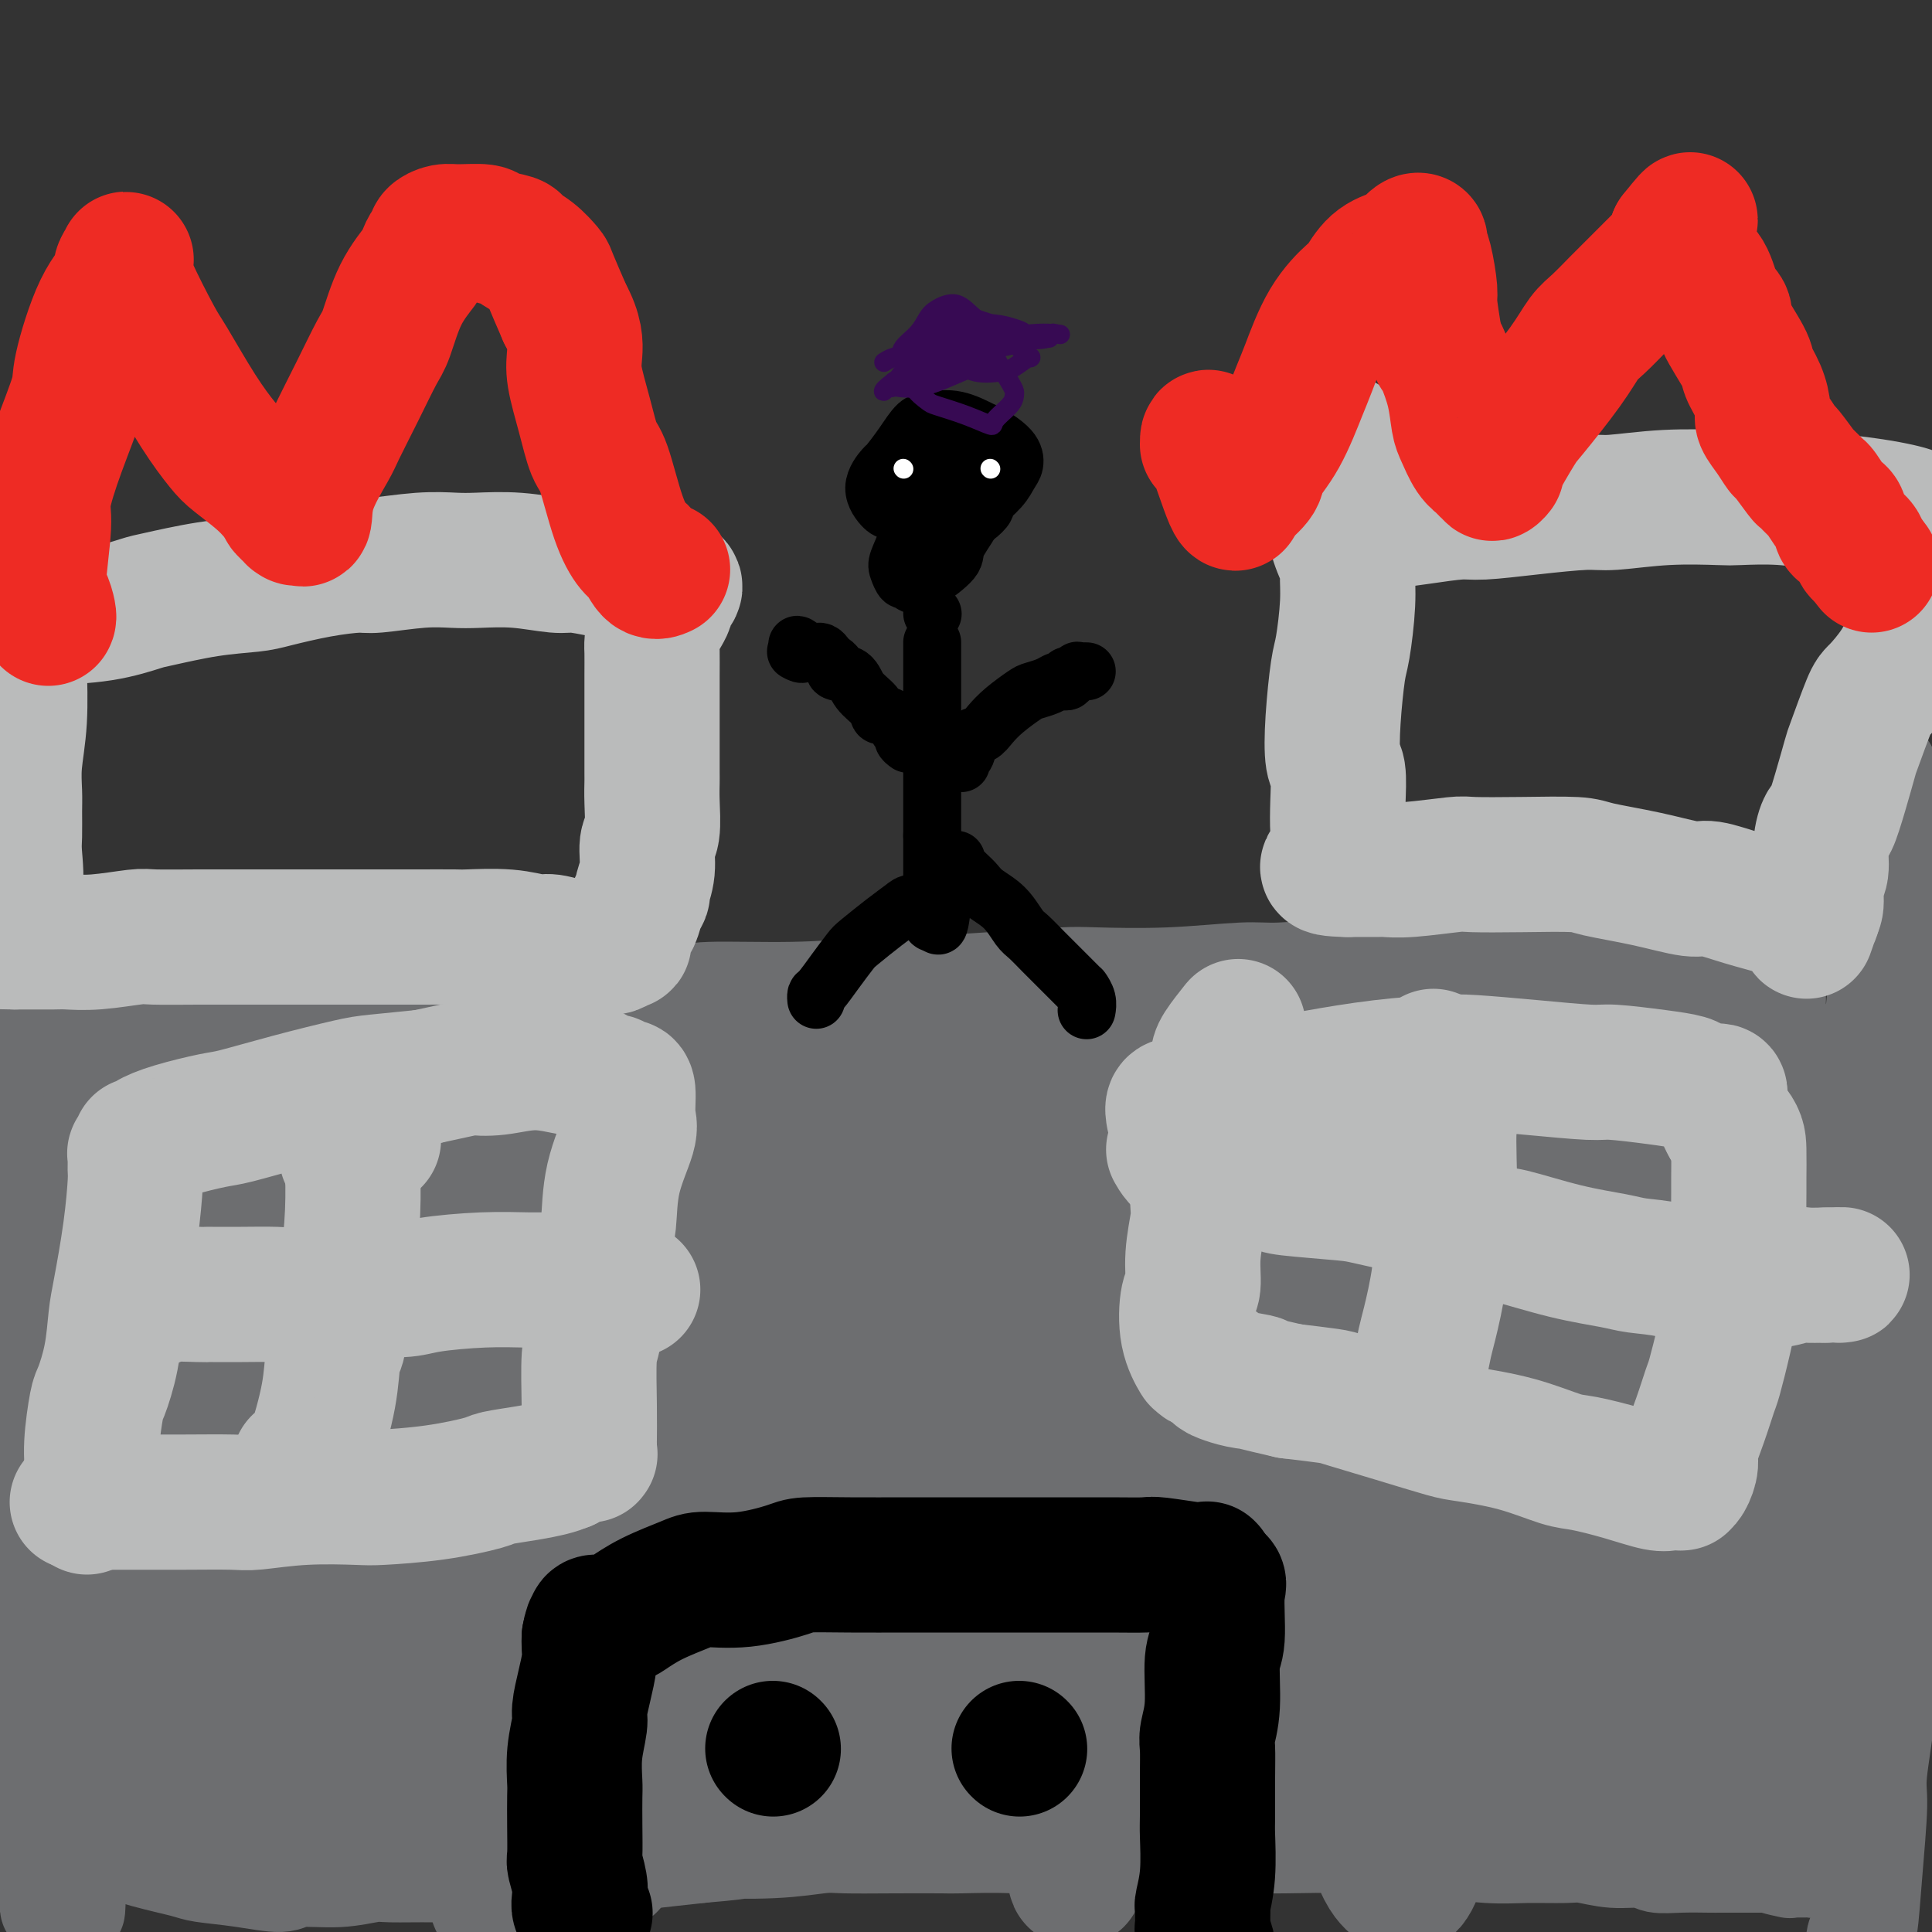 <svg viewBox='0 0 400 400' version='1.1' xmlns='http://www.w3.org/2000/svg' xmlns:xlink='http://www.w3.org/1999/xlink'><rect x="0" y="0" width="400" height="400" fill="#333333" stroke="none"/><g fill='none' stroke='#6D6E70' stroke-width='20' stroke-linecap='round' stroke-linejoin='round'><path d='M8,212c0.061,-0.083 0.121,-0.166 0,0c-0.121,0.166 -0.425,0.580 -1,1c-0.575,0.420 -1.422,0.845 -2,1c-0.578,0.155 -0.886,0.042 -1,0c-0.114,-0.042 -0.035,-0.011 0,0c0.035,0.011 0.024,0.003 0,0c-0.024,-0.003 -0.062,-0.001 0,0c0.062,0.001 0.225,0.001 1,0c0.775,-0.001 2.161,-0.003 3,0c0.839,0.003 1.130,0.012 3,0c1.870,-0.012 5.319,-0.046 9,0c3.681,0.046 7.593,0.171 10,0c2.407,-0.171 3.307,-0.637 6,-1c2.693,-0.363 7.178,-0.622 12,-1c4.822,-0.378 9.982,-0.875 13,-1c3.018,-0.125 3.893,0.121 7,0c3.107,-0.121 8.446,-0.610 14,-1c5.554,-0.390 11.322,-0.683 15,-1c3.678,-0.317 5.267,-0.659 9,-1c3.733,-0.341 9.611,-0.683 16,-1c6.389,-0.317 13.290,-0.611 17,-1c3.710,-0.389 4.230,-0.874 8,-1c3.770,-0.126 10.792,0.107 17,0c6.208,-0.107 11.604,-0.553 17,-1'/><path d='M181,204c28.295,-1.502 11.032,-0.258 8,0c-3.032,0.258 8.166,-0.471 16,-1c7.834,-0.529 12.304,-0.859 15,-1c2.696,-0.141 3.619,-0.094 7,0c3.381,0.094 9.219,0.233 15,0c5.781,-0.233 11.505,-0.839 15,-1c3.495,-0.161 4.762,0.122 8,0c3.238,-0.122 8.449,-0.648 14,-1c5.551,-0.352 11.443,-0.529 15,-1c3.557,-0.471 4.779,-1.237 8,-2c3.221,-0.763 8.442,-1.525 13,-2c4.558,-0.475 8.452,-0.663 11,-1c2.548,-0.337 3.750,-0.822 6,-1c2.250,-0.178 5.547,-0.048 9,0c3.453,0.048 7.062,0.013 9,0c1.938,-0.013 2.206,-0.003 4,0c1.794,0.003 5.114,0.001 8,0c2.886,-0.001 5.339,-0.000 7,0c1.661,0.000 2.530,0.000 4,0c1.470,-0.000 3.543,-0.000 5,0c1.457,0.000 2.299,0.000 3,0c0.701,-0.000 1.260,-0.000 2,0c0.740,0.000 1.663,0.000 2,0c0.337,-0.000 0.090,-0.000 0,0c-0.090,0.000 -0.024,0.000 0,0c0.024,-0.000 0.007,-0.000 0,0c-0.007,0.000 -0.002,0.000 0,0c0.002,-0.000 0.001,-0.000 0,0'/><path d='M385,193c8.373,-0.000 2.807,-0.001 1,0c-1.807,0.001 0.147,0.004 1,0c0.853,-0.004 0.606,-0.015 1,0c0.394,0.015 1.430,0.057 2,0c0.570,-0.057 0.674,-0.211 1,0c0.326,0.211 0.875,0.789 1,1c0.125,0.211 -0.174,0.057 0,0c0.174,-0.057 0.820,-0.015 1,0c0.180,0.015 -0.105,0.004 0,0c0.105,-0.004 0.602,-0.001 1,0c0.398,0.001 0.699,0.000 1,0c0.301,-0.000 0.602,-0.000 1,0c0.398,0.000 0.891,0.000 1,0c0.109,-0.000 -0.167,-0.000 0,0c0.167,0.000 0.777,0.000 1,0c0.223,-0.000 0.059,-0.000 0,0c-0.059,0.000 -0.012,0.000 0,0c0.012,-0.000 -0.011,-0.000 0,0c0.011,0.000 0.054,0.000 0,0c-0.054,-0.000 -0.207,-0.000 0,0c0.207,0.000 0.773,0.000 1,0c0.227,-0.000 0.113,-0.000 0,0'/><path d='M399,194c2.178,0.156 0.622,0.044 0,0c-0.622,-0.044 -0.311,-0.022 0,0'/><path d='M2,379c-0.170,0.304 -0.340,0.607 0,1c0.340,0.393 1.190,0.874 2,1c0.810,0.126 1.581,-0.104 3,0c1.419,0.104 3.486,0.542 6,1c2.514,0.458 5.474,0.935 7,1c1.526,0.065 1.619,-0.281 3,0c1.381,0.281 4.051,1.191 7,2c2.949,0.809 6.179,1.519 8,2c1.821,0.481 2.235,0.732 4,1c1.765,0.268 4.882,0.551 8,1c3.118,0.449 6.237,1.063 8,1c1.763,-0.063 2.168,-0.802 4,-1c1.832,-0.198 5.089,0.144 8,0c2.911,-0.144 5.474,-0.775 7,-1c1.526,-0.225 2.014,-0.045 4,0c1.986,0.045 5.470,-0.044 9,0c3.530,0.044 7.107,0.223 9,0c1.893,-0.223 2.103,-0.847 4,-1c1.897,-0.153 5.481,0.166 9,0c3.519,-0.166 6.974,-0.818 9,-1c2.026,-0.182 2.622,0.105 5,0c2.378,-0.105 6.536,-0.601 10,-1c3.464,-0.399 6.232,-0.699 9,-1'/><path d='M145,384c14.134,-1.171 5.969,-1.098 5,-1c-0.969,0.098 5.257,0.222 10,0c4.743,-0.222 8.002,-0.791 10,-1c1.998,-0.209 2.736,-0.057 5,0c2.264,0.057 6.055,0.019 10,0c3.945,-0.019 8.045,-0.018 10,0c1.955,0.018 1.766,0.054 4,0c2.234,-0.054 6.891,-0.196 11,0c4.109,0.196 7.668,0.732 10,1c2.332,0.268 3.436,0.268 6,0c2.564,-0.268 6.589,-0.805 11,-1c4.411,-0.195 9.208,-0.049 12,0c2.792,0.049 3.578,-0.001 6,0c2.422,0.001 6.480,0.052 11,0c4.520,-0.052 9.502,-0.206 12,0c2.498,0.206 2.513,0.773 5,1c2.487,0.227 7.446,0.114 10,0c2.554,-0.114 2.701,-0.228 5,0c2.299,0.228 6.749,0.797 10,1c3.251,0.203 5.305,0.039 8,0c2.695,-0.039 6.033,0.046 8,0c1.967,-0.046 2.565,-0.223 4,0c1.435,0.223 3.709,0.844 6,1c2.291,0.156 4.601,-0.154 6,0c1.399,0.154 1.889,0.773 3,1c1.111,0.227 2.844,0.061 5,0c2.156,-0.061 4.735,-0.016 6,0c1.265,0.016 1.215,0.004 2,0c0.785,-0.004 2.404,-0.001 4,0c1.596,0.001 3.170,0.000 4,0c0.830,-0.000 0.915,-0.000 1,0'/><path d='M365,386c14.014,0.558 5.548,-0.047 3,0c-2.548,0.047 0.823,0.745 2,1c1.177,0.255 0.161,0.069 0,0c-0.161,-0.069 0.534,-0.019 1,0c0.466,0.019 0.702,0.006 1,0c0.298,-0.006 0.657,-0.005 1,0c0.343,0.005 0.670,0.016 1,0c0.330,-0.016 0.663,-0.057 1,0c0.337,0.057 0.679,0.211 1,0c0.321,-0.211 0.621,-0.789 1,-1c0.379,-0.211 0.837,-0.057 1,0c0.163,0.057 0.030,0.015 0,0c-0.030,-0.015 0.045,-0.004 0,0c-0.045,0.004 -0.208,0.001 0,0c0.208,-0.001 0.787,-0.000 1,0c0.213,0.000 0.061,0.000 0,0c-0.061,-0.000 -0.031,-0.000 0,0c0.031,0.000 0.065,0.000 0,0c-0.065,-0.000 -0.227,0.000 0,0c0.227,-0.000 0.844,-0.000 1,0c0.156,0.000 -0.150,0.000 0,0c0.150,-0.000 0.757,-0.000 1,0c0.243,0.000 0.121,0.001 0,0c-0.121,-0.001 -0.242,-0.003 0,0c0.242,0.003 0.848,0.011 1,0c0.152,-0.011 -0.152,-0.041 0,0c0.152,0.041 0.758,0.155 1,0c0.242,-0.155 0.121,-0.577 0,-1'/><path d='M383,385c3.014,-0.349 1.550,-0.721 1,-1c-0.550,-0.279 -0.186,-0.466 0,-2c0.186,-1.534 0.193,-4.414 0,-7c-0.193,-2.586 -0.588,-4.878 -1,-7c-0.412,-2.122 -0.843,-4.072 -1,-5c-0.157,-0.928 -0.042,-0.832 0,-3c0.042,-2.168 0.011,-6.600 0,-9c-0.011,-2.400 -0.003,-2.769 0,-5c0.003,-2.231 0.001,-6.325 0,-10c-0.001,-3.675 -0.000,-6.932 0,-9c0.000,-2.068 0.000,-2.946 0,-5c-0.000,-2.054 0.000,-5.285 0,-9c-0.000,-3.715 -0.001,-7.915 0,-10c0.001,-2.085 0.003,-2.055 0,-4c-0.003,-1.945 -0.011,-5.865 0,-9c0.011,-3.135 0.039,-5.484 0,-7c-0.039,-1.516 -0.147,-2.197 0,-4c0.147,-1.803 0.550,-4.728 1,-8c0.450,-3.272 0.947,-6.891 1,-9c0.053,-2.109 -0.340,-2.708 0,-5c0.340,-2.292 1.412,-6.278 2,-11c0.588,-4.722 0.693,-10.181 1,-13c0.307,-2.819 0.817,-2.998 1,-5c0.183,-2.002 0.039,-5.829 0,-9c-0.039,-3.171 0.027,-5.688 0,-7c-0.027,-1.312 -0.147,-1.419 0,-3c0.147,-1.581 0.562,-4.636 1,-8c0.438,-3.364 0.901,-7.036 1,-9c0.099,-1.964 -0.166,-2.221 0,-4c0.166,-1.779 0.762,-5.080 1,-8c0.238,-2.920 0.119,-5.460 0,-8'/><path d='M391,172c1.603,-16.841 1.109,-5.445 1,-2c-0.109,3.445 0.167,-1.063 0,-4c-0.167,-2.937 -0.777,-4.305 -1,-5c-0.223,-0.695 -0.060,-0.717 0,-1c0.060,-0.283 0.016,-0.825 0,-1c-0.016,-0.175 -0.004,0.019 0,1c0.004,0.981 0.001,2.749 0,4c-0.001,1.251 0.000,1.985 0,5c-0.000,3.015 -0.002,8.309 0,12c0.002,3.691 0.008,5.778 0,7c-0.008,1.222 -0.030,1.580 0,7c0.030,5.420 0.112,15.902 0,21c-0.112,5.098 -0.418,4.813 -1,8c-0.582,3.187 -1.439,9.848 -2,16c-0.561,6.152 -0.826,11.796 -1,15c-0.174,3.204 -0.256,3.967 0,7c0.256,3.033 0.849,8.336 1,14c0.151,5.664 -0.141,11.691 0,15c0.141,3.309 0.716,3.901 1,7c0.284,3.099 0.279,8.704 0,14c-0.279,5.296 -0.830,10.284 -1,13c-0.170,2.716 0.042,3.160 0,6c-0.042,2.840 -0.337,8.077 -1,13c-0.663,4.923 -1.694,9.532 -2,12c-0.306,2.468 0.114,2.796 0,5c-0.114,2.204 -0.761,6.286 -1,9c-0.239,2.714 -0.068,4.061 0,5c0.068,0.939 0.034,1.469 0,2'/><path d='M384,377c-0.607,10.679 0.374,4.875 1,4c0.626,-0.875 0.896,3.179 1,5c0.104,1.821 0.042,1.411 0,2c-0.042,0.589 -0.063,2.178 0,3c0.063,0.822 0.209,0.876 0,1c-0.209,0.124 -0.774,0.317 -1,1c-0.226,0.683 -0.113,1.857 0,3c0.113,1.143 0.226,2.254 0,3c-0.226,0.746 -0.792,1.127 -1,2c-0.208,0.873 -0.056,2.238 0,3c0.056,0.762 0.018,0.921 0,1c-0.018,0.079 -0.016,0.077 0,0c0.016,-0.077 0.046,-0.231 0,0c-0.046,0.231 -0.167,0.846 0,1c0.167,0.154 0.623,-0.154 1,-1c0.377,-0.846 0.674,-2.231 1,-3c0.326,-0.769 0.682,-0.924 1,-3c0.318,-2.076 0.597,-6.075 1,-11c0.403,-4.925 0.929,-10.776 1,-14c0.071,-3.224 -0.314,-3.820 0,-7c0.314,-3.180 1.328,-8.945 2,-15c0.672,-6.055 1.002,-12.400 1,-16c-0.002,-3.600 -0.338,-4.453 0,-8c0.338,-3.547 1.348,-9.786 2,-16c0.652,-6.214 0.945,-12.404 1,-16c0.055,-3.596 -0.127,-4.599 0,-8c0.127,-3.401 0.564,-9.201 1,-15'/><path d='M396,273c1.332,-22.236 0.161,-14.827 0,-13c-0.161,1.827 0.689,-1.928 1,-6c0.311,-4.072 0.084,-8.460 0,-13c-0.084,-4.540 -0.025,-9.233 0,-12c0.025,-2.767 0.017,-3.609 0,-6c-0.017,-2.391 -0.042,-6.330 0,-10c0.042,-3.670 0.151,-7.072 0,-9c-0.151,-1.928 -0.562,-2.383 -1,-4c-0.438,-1.617 -0.902,-4.395 -1,-7c-0.098,-2.605 0.170,-5.037 0,-6c-0.170,-0.963 -0.778,-0.458 -1,-1c-0.222,-0.542 -0.060,-2.131 0,-3c0.060,-0.869 0.016,-1.017 0,-1c-0.016,0.017 -0.004,0.201 0,0c0.004,-0.201 0.001,-0.785 0,-1c-0.001,-0.215 -0.000,-0.061 0,0c0.000,0.061 0.000,0.031 0,0'/><path d='M10,395c0.100,-0.253 0.199,-0.506 0,-1c-0.199,-0.494 -0.697,-1.229 -1,-4c-0.303,-2.771 -0.411,-7.578 -1,-12c-0.589,-4.422 -1.658,-8.458 -2,-11c-0.342,-2.542 0.045,-3.588 0,-7c-0.045,-3.412 -0.520,-9.189 -1,-16c-0.480,-6.811 -0.965,-14.657 -1,-19c-0.035,-4.343 0.381,-5.182 0,-9c-0.381,-3.818 -1.560,-10.614 -2,-18c-0.440,-7.386 -0.143,-15.363 0,-20c0.143,-4.637 0.131,-5.932 0,-10c-0.131,-4.068 -0.381,-10.907 0,-17c0.381,-6.093 1.395,-11.441 2,-15c0.605,-3.559 0.803,-5.328 1,-9c0.197,-3.672 0.392,-9.247 1,-14c0.608,-4.753 1.627,-8.684 2,-11c0.373,-2.316 0.099,-3.017 0,-5c-0.099,-1.983 -0.023,-5.246 0,-7c0.023,-1.754 -0.009,-1.997 0,-2c0.009,-0.003 0.057,0.235 0,0c-0.057,-0.235 -0.219,-0.945 0,-1c0.219,-0.055 0.818,0.543 1,1c0.182,0.457 -0.054,0.772 0,1c0.054,0.228 0.399,0.369 1,3c0.601,2.631 1.457,7.752 2,11c0.543,3.248 0.771,4.624 1,6'/><path d='M13,209c1.165,5.738 1.576,9.084 2,14c0.424,4.916 0.860,11.404 1,15c0.140,3.596 -0.015,4.301 0,8c0.015,3.699 0.200,10.391 0,18c-0.200,7.609 -0.786,16.134 -1,21c-0.214,4.866 -0.058,6.072 0,11c0.058,4.928 0.016,13.578 0,21c-0.016,7.422 -0.005,13.616 0,17c0.005,3.384 0.005,3.960 0,7c-0.005,3.040 -0.015,8.546 0,13c0.015,4.454 0.057,7.858 0,10c-0.057,2.142 -0.211,3.023 0,5c0.211,1.977 0.789,5.052 1,7c0.211,1.948 0.057,2.771 0,3c-0.057,0.229 -0.015,-0.136 0,0c0.015,0.136 0.004,0.772 0,1c-0.004,0.228 -0.001,0.047 0,0c0.001,-0.047 0.000,0.039 0,0c-0.000,-0.039 -0.000,-0.204 0,0c0.000,0.204 0.000,0.776 0,1c-0.000,0.224 -0.000,0.099 0,0c0.000,-0.099 0.000,-0.171 0,0c-0.000,0.171 -0.000,0.586 0,1'/><path d='M16,382c0.240,26.720 -0.660,7.020 -1,0c-0.340,-7.020 -0.119,-1.359 0,1c0.119,2.359 0.137,1.417 0,1c-0.137,-0.417 -0.428,-0.308 0,0c0.428,0.308 1.577,0.814 2,1c0.423,0.186 0.121,0.053 0,0c-0.121,-0.053 -0.060,-0.027 0,0'/></g>
<g fill='none' stroke='#6D6E70' stroke-width='28' stroke-linecap='round' stroke-linejoin='round'><path d='M13,237c-0.140,-0.266 -0.280,-0.532 0,-1c0.280,-0.468 0.981,-1.137 4,-2c3.019,-0.863 8.356,-1.919 13,-3c4.644,-1.081 8.594,-2.188 11,-3c2.406,-0.812 3.268,-1.330 6,-2c2.732,-0.670 7.335,-1.490 12,-2c4.665,-0.510 9.391,-0.708 12,-1c2.609,-0.292 3.101,-0.677 6,-1c2.899,-0.323 8.207,-0.584 14,-1c5.793,-0.416 12.072,-0.986 15,-1c2.928,-0.014 2.504,0.528 8,0c5.496,-0.528 16.913,-2.128 23,-3c6.087,-0.872 6.844,-1.018 8,-1c1.156,0.018 2.710,0.200 7,0c4.290,-0.200 11.316,-0.782 15,-1c3.684,-0.218 4.027,-0.074 7,0c2.973,0.074 8.576,0.076 14,0c5.424,-0.076 10.668,-0.231 14,0c3.332,0.231 4.751,0.846 8,1c3.249,0.154 8.327,-0.155 14,0c5.673,0.155 11.942,0.774 15,1c3.058,0.226 2.905,0.058 6,0c3.095,-0.058 9.438,-0.005 15,0c5.562,0.005 10.344,-0.037 13,0c2.656,0.037 3.188,0.153 6,0c2.812,-0.153 7.906,-0.577 13,-1'/><path d='M292,216c25.277,-0.013 14.970,-0.044 12,0c-2.970,0.044 1.396,0.163 5,0c3.604,-0.163 6.447,-0.607 10,-1c3.553,-0.393 7.817,-0.734 10,-1c2.183,-0.266 2.285,-0.456 4,-1c1.715,-0.544 5.044,-1.441 8,-2c2.956,-0.559 5.541,-0.781 7,-1c1.459,-0.219 1.792,-0.437 3,-1c1.208,-0.563 3.290,-1.471 5,-2c1.710,-0.529 3.046,-0.678 4,-1c0.954,-0.322 1.524,-0.818 2,-1c0.476,-0.182 0.859,-0.049 1,0c0.141,0.049 0.042,0.013 0,0c-0.042,-0.013 -0.026,-0.004 0,0c0.026,0.004 0.063,0.004 0,0c-0.063,-0.004 -0.225,-0.013 0,0c0.225,0.013 0.838,0.048 1,1c0.162,0.952 -0.125,2.819 0,4c0.125,1.181 0.664,1.674 1,3c0.336,1.326 0.468,3.485 1,6c0.532,2.515 1.462,5.385 2,7c0.538,1.615 0.683,1.973 1,4c0.317,2.027 0.805,5.722 1,9c0.195,3.278 0.098,6.139 0,9'/><path d='M370,248c1.126,7.328 0.441,4.148 0,5c-0.441,0.852 -0.639,5.735 -1,9c-0.361,3.265 -0.884,4.912 -1,6c-0.116,1.088 0.175,1.616 0,3c-0.175,1.384 -0.818,3.624 -1,6c-0.182,2.376 0.096,4.887 0,6c-0.096,1.113 -0.565,0.827 -1,2c-0.435,1.173 -0.834,3.806 -1,6c-0.166,2.194 -0.097,3.950 0,5c0.097,1.050 0.222,1.393 0,3c-0.222,1.607 -0.793,4.480 -1,7c-0.207,2.520 -0.052,4.689 0,6c0.052,1.311 -0.001,1.763 0,3c0.001,1.237 0.054,3.260 0,5c-0.054,1.740 -0.214,3.198 0,4c0.214,0.802 0.804,0.948 1,2c0.196,1.052 0.000,3.010 0,5c-0.000,1.990 0.196,4.014 0,5c-0.196,0.986 -0.786,0.936 -1,2c-0.214,1.064 -0.054,3.242 0,5c0.054,1.758 0.001,3.098 0,4c-0.001,0.902 0.052,1.368 0,2c-0.052,0.632 -0.207,1.430 0,3c0.207,1.570 0.778,3.912 1,5c0.222,1.088 0.097,0.921 0,2c-0.097,1.079 -0.166,3.404 0,5c0.166,1.596 0.567,2.464 1,3c0.433,0.536 0.900,0.742 1,1c0.100,0.258 -0.165,0.570 0,1c0.165,0.430 0.762,0.980 1,1c0.238,0.020 0.119,-0.490 0,-1'/><path d='M368,369c0.422,2.452 -0.521,0.082 -1,-1c-0.479,-1.082 -0.492,-0.878 -1,-1c-0.508,-0.122 -1.510,-0.572 -2,-1c-0.490,-0.428 -0.470,-0.834 -1,-1c-0.530,-0.166 -1.612,-0.093 -4,0c-2.388,0.093 -6.083,0.206 -8,0c-1.917,-0.206 -2.055,-0.732 -4,-1c-1.945,-0.268 -5.696,-0.278 -10,0c-4.304,0.278 -9.162,0.844 -12,1c-2.838,0.156 -3.656,-0.098 -7,0c-3.344,0.098 -9.214,0.548 -15,1c-5.786,0.452 -11.489,0.906 -15,1c-3.511,0.094 -4.830,-0.172 -8,0c-3.170,0.172 -8.189,0.782 -14,1c-5.811,0.218 -12.413,0.043 -16,0c-3.587,-0.043 -4.159,0.045 -8,0c-3.841,-0.045 -10.951,-0.223 -18,0c-7.049,0.223 -14.037,0.848 -18,1c-3.963,0.152 -4.901,-0.170 -8,0c-3.099,0.170 -8.360,0.833 -14,1c-5.640,0.167 -11.661,-0.163 -15,0c-3.339,0.163 -3.997,0.817 -7,1c-3.003,0.183 -8.351,-0.105 -14,0c-5.649,0.105 -11.598,0.602 -15,1c-3.402,0.398 -4.256,0.696 -7,1c-2.744,0.304 -7.378,0.614 -12,1c-4.622,0.386 -9.233,0.849 -12,1c-2.767,0.151 -3.690,-0.011 -6,0c-2.310,0.011 -6.007,0.195 -10,0c-3.993,-0.195 -8.284,-0.770 -11,-1c-2.716,-0.230 -3.858,-0.115 -5,0'/><path d='M70,374c-42.837,1.531 -16.430,0.358 -9,0c7.430,-0.358 -4.116,0.100 -9,0c-4.884,-0.100 -3.106,-0.759 -4,-1c-0.894,-0.241 -4.460,-0.065 -7,0c-2.540,0.065 -4.052,0.017 -5,0c-0.948,-0.017 -1.330,-0.005 -2,0c-0.670,0.005 -1.629,0.002 -2,0c-0.371,-0.002 -0.156,-0.004 0,0c0.156,0.004 0.252,0.012 0,0c-0.252,-0.012 -0.851,-0.046 -1,0c-0.149,0.046 0.154,0.171 0,0c-0.154,-0.171 -0.763,-0.640 -1,-2c-0.237,-1.360 -0.101,-3.613 0,-5c0.101,-1.387 0.168,-1.908 0,-4c-0.168,-2.092 -0.569,-5.756 -1,-11c-0.431,-5.244 -0.890,-12.070 -1,-16c-0.110,-3.930 0.129,-4.966 0,-9c-0.129,-4.034 -0.626,-11.066 -1,-18c-0.374,-6.934 -0.626,-13.770 -1,-21c-0.374,-7.230 -0.871,-14.853 -1,-19c-0.129,-4.147 0.109,-4.817 0,-9c-0.109,-4.183 -0.566,-11.879 -1,-16c-0.434,-4.121 -0.846,-4.668 -1,-7c-0.154,-2.332 -0.052,-6.450 0,-9c0.052,-2.550 0.052,-3.533 0,-4c-0.052,-0.467 -0.158,-0.419 0,0c0.158,0.419 0.579,1.210 1,2'/><path d='M24,225c-0.976,-21.718 -0.416,-3.014 0,5c0.416,8.014 0.688,5.337 1,9c0.312,3.663 0.662,13.667 1,25c0.338,11.333 0.663,23.994 1,31c0.337,7.006 0.686,8.358 1,15c0.314,6.642 0.593,18.573 1,27c0.407,8.427 0.943,13.349 1,16c0.057,2.651 -0.363,3.033 0,4c0.363,0.967 1.511,2.521 2,3c0.489,0.479 0.319,-0.116 0,0c-0.319,0.116 -0.788,0.944 0,0c0.788,-0.944 2.834,-3.659 4,-10c1.166,-6.341 1.452,-16.309 2,-22c0.548,-5.691 1.358,-7.105 2,-13c0.642,-5.895 1.117,-16.271 2,-26c0.883,-9.729 2.174,-18.811 3,-24c0.826,-5.189 1.187,-6.485 2,-11c0.813,-4.515 2.079,-12.250 3,-17c0.921,-4.750 1.498,-6.517 2,-7c0.502,-0.483 0.930,0.318 1,0c0.070,-0.318 -0.220,-1.755 0,1c0.220,2.755 0.948,9.701 1,14c0.052,4.299 -0.571,5.950 -1,13c-0.429,7.050 -0.662,19.498 -1,32c-0.338,12.502 -0.781,25.059 -1,32c-0.219,6.941 -0.214,8.267 0,13c0.214,4.733 0.637,12.873 1,17c0.363,4.127 0.664,4.240 1,4c0.336,-0.240 0.706,-0.834 1,-1c0.294,-0.166 0.513,0.095 1,-4c0.487,-4.095 1.244,-12.548 2,-21'/><path d='M57,330c0.705,-5.752 0.469,-7.131 1,-15c0.531,-7.869 1.831,-22.228 3,-34c1.169,-11.772 2.208,-20.959 3,-26c0.792,-5.041 1.338,-5.937 2,-9c0.662,-3.063 1.442,-8.294 2,-11c0.558,-2.706 0.896,-2.889 1,-2c0.104,0.889 -0.026,2.849 0,4c0.026,1.151 0.209,1.494 0,9c-0.209,7.506 -0.809,22.174 -1,30c-0.191,7.826 0.029,8.809 0,15c-0.029,6.191 -0.306,17.590 0,26c0.306,8.410 1.197,13.829 2,17c0.803,3.171 1.520,4.092 2,5c0.480,0.908 0.723,1.802 1,2c0.277,0.198 0.587,-0.301 1,-1c0.413,-0.699 0.929,-1.599 2,-6c1.071,-4.401 2.696,-12.302 4,-23c1.304,-10.698 2.286,-24.192 3,-32c0.714,-7.808 1.158,-9.929 2,-17c0.842,-7.071 2.081,-19.092 3,-27c0.919,-7.908 1.518,-11.702 2,-14c0.482,-2.298 0.846,-3.100 1,-4c0.154,-0.900 0.097,-1.899 0,-1c-0.097,0.899 -0.236,3.697 0,6c0.236,2.303 0.846,4.112 1,13c0.154,8.888 -0.148,24.854 0,42c0.148,17.146 0.747,35.470 1,46c0.253,10.530 0.161,13.266 1,22c0.839,8.734 2.611,23.467 4,32c1.389,8.533 2.397,10.867 3,12c0.603,1.133 0.802,1.067 1,1'/><path d='M102,390c1.531,7.479 1.359,3.677 2,-3c0.641,-6.677 2.094,-16.228 3,-22c0.906,-5.772 1.266,-7.763 2,-17c0.734,-9.237 1.844,-25.719 3,-40c1.156,-14.281 2.359,-26.361 3,-33c0.641,-6.639 0.720,-7.837 1,-12c0.280,-4.163 0.762,-11.291 1,-16c0.238,-4.709 0.232,-6.999 0,-8c-0.232,-1.001 -0.689,-0.712 -1,-1c-0.311,-0.288 -0.475,-1.154 -1,2c-0.525,3.154 -1.410,10.328 -2,15c-0.590,4.672 -0.886,6.840 -1,12c-0.114,5.160 -0.045,13.310 0,20c0.045,6.690 0.066,11.920 0,15c-0.066,3.080 -0.218,4.011 0,6c0.218,1.989 0.808,5.036 1,6c0.192,0.964 -0.013,-0.157 0,0c0.013,0.157 0.244,1.591 0,0c-0.244,-1.591 -0.962,-6.205 -2,-14c-1.038,-7.795 -2.394,-18.769 -3,-25c-0.606,-6.231 -0.462,-7.719 -1,-13c-0.538,-5.281 -1.758,-14.357 -3,-20c-1.242,-5.643 -2.504,-7.855 -3,-9c-0.496,-1.145 -0.224,-1.223 -1,-1c-0.776,0.223 -2.601,0.748 -5,8c-2.399,7.252 -5.373,21.231 -7,29c-1.627,7.769 -1.905,9.328 -3,18c-1.095,8.672 -3.005,24.459 -4,38c-0.995,13.541 -1.076,24.838 -1,31c0.076,6.162 0.307,7.189 1,9c0.693,1.811 1.846,4.405 3,7'/><path d='M84,372c0.789,2.472 0.760,0.652 1,0c0.240,-0.652 0.749,-0.136 2,-3c1.251,-2.864 3.242,-9.108 5,-18c1.758,-8.892 3.281,-20.434 4,-27c0.719,-6.566 0.634,-8.158 1,-14c0.366,-5.842 1.183,-15.935 2,-22c0.817,-6.065 1.633,-8.103 2,-9c0.367,-0.897 0.285,-0.653 0,-1c-0.285,-0.347 -0.773,-1.286 -2,2c-1.227,3.286 -3.192,10.795 -4,15c-0.808,4.205 -0.459,5.105 -1,11c-0.541,5.895 -1.971,16.785 -3,26c-1.029,9.215 -1.659,16.756 -2,21c-0.341,4.244 -0.395,5.193 -1,7c-0.605,1.807 -1.760,4.474 -2,5c-0.240,0.526 0.436,-1.088 1,-2c0.564,-0.912 1.017,-1.123 2,-5c0.983,-3.877 2.497,-11.419 4,-22c1.503,-10.581 2.996,-24.201 4,-32c1.004,-7.799 1.518,-9.777 3,-18c1.482,-8.223 3.930,-22.693 6,-34c2.070,-11.307 3.761,-19.453 6,-25c2.239,-5.547 5.024,-8.494 6,-10c0.976,-1.506 0.141,-1.570 0,-1c-0.141,0.570 0.412,1.774 1,3c0.588,1.226 1.210,2.475 1,9c-0.210,6.525 -1.252,18.326 -2,33c-0.748,14.674 -1.200,32.222 -1,42c0.200,9.778 1.054,11.786 2,21c0.946,9.214 1.985,25.632 3,36c1.015,10.368 2.008,14.684 3,19'/><path d='M125,379c1.465,12.272 1.129,4.951 2,3c0.871,-1.951 2.949,1.468 5,-2c2.051,-3.468 4.077,-13.822 5,-20c0.923,-6.178 0.745,-8.180 1,-17c0.255,-8.820 0.944,-24.457 2,-39c1.056,-14.543 2.479,-27.993 3,-35c0.521,-7.007 0.141,-7.570 1,-12c0.859,-4.430 2.956,-12.728 4,-17c1.044,-4.272 1.035,-4.517 1,-5c-0.035,-0.483 -0.098,-1.204 0,-1c0.098,0.204 0.355,1.334 1,9c0.645,7.666 1.679,21.869 2,30c0.321,8.131 -0.071,10.191 0,18c0.071,7.809 0.606,21.367 1,31c0.394,9.633 0.646,15.340 1,18c0.354,2.660 0.809,2.272 1,3c0.191,0.728 0.117,2.573 1,1c0.883,-1.573 2.724,-6.564 4,-10c1.276,-3.436 1.988,-5.316 3,-13c1.012,-7.684 2.326,-21.172 3,-35c0.674,-13.828 0.709,-27.996 1,-36c0.291,-8.004 0.837,-9.843 1,-15c0.163,-5.157 -0.058,-13.633 0,-18c0.058,-4.367 0.397,-4.624 0,-4c-0.397,0.624 -1.528,2.129 -2,3c-0.472,0.871 -0.285,1.108 -1,10c-0.715,8.892 -2.333,26.441 -3,36c-0.667,9.559 -0.385,11.129 0,20c0.385,8.871 0.873,25.042 2,37c1.127,11.958 2.893,19.702 4,24c1.107,4.298 1.553,5.149 2,6'/><path d='M170,349c1.415,11.047 0.954,5.166 1,2c0.046,-3.166 0.600,-3.615 1,-5c0.400,-1.385 0.647,-3.706 1,-11c0.353,-7.294 0.814,-19.563 0,-34c-0.814,-14.437 -2.901,-31.044 -4,-40c-1.099,-8.956 -1.209,-10.262 -2,-16c-0.791,-5.738 -2.262,-15.908 -3,-21c-0.738,-5.092 -0.742,-5.105 -1,-5c-0.258,0.105 -0.769,0.329 -1,0c-0.231,-0.329 -0.180,-1.211 -1,3c-0.820,4.211 -2.511,13.514 -3,19c-0.489,5.486 0.223,7.155 0,16c-0.223,8.845 -1.380,24.868 -2,39c-0.620,14.132 -0.701,26.374 -1,33c-0.299,6.626 -0.816,7.634 -1,10c-0.184,2.366 -0.036,6.088 0,7c0.036,0.912 -0.042,-0.986 0,-2c0.042,-1.014 0.202,-1.144 0,-6c-0.202,-4.856 -0.766,-14.437 -2,-27c-1.234,-12.563 -3.139,-28.110 -4,-37c-0.861,-8.890 -0.680,-11.125 -1,-18c-0.320,-6.875 -1.143,-18.389 -2,-26c-0.857,-7.611 -1.749,-11.320 -2,-13c-0.251,-1.680 0.137,-1.332 0,-2c-0.137,-0.668 -0.800,-2.353 -2,1c-1.200,3.353 -2.936,11.744 -4,17c-1.064,5.256 -1.456,7.378 -2,15c-0.544,7.622 -1.238,20.744 -2,32c-0.762,11.256 -1.590,20.646 -2,26c-0.410,5.354 -0.403,6.673 0,9c0.403,2.327 1.201,5.664 2,9'/><path d='M133,324c-0.100,11.800 0.651,3.301 1,1c0.349,-2.301 0.295,1.597 2,0c1.705,-1.597 5.168,-8.690 7,-13c1.832,-4.310 2.034,-5.836 4,-12c1.966,-6.164 5.696,-16.964 9,-27c3.304,-10.036 6.181,-19.308 9,-27c2.819,-7.692 5.580,-13.804 7,-17c1.420,-3.196 1.499,-3.477 2,-5c0.501,-1.523 1.424,-4.289 3,-3c1.576,1.289 3.807,6.633 5,10c1.193,3.367 1.349,4.759 2,13c0.651,8.241 1.796,23.333 2,38c0.204,14.667 -0.535,28.910 -1,37c-0.465,8.090 -0.658,10.027 0,15c0.658,4.973 2.167,12.983 3,17c0.833,4.017 0.992,4.042 1,4c0.008,-0.042 -0.134,-0.151 1,-1c1.134,-0.849 3.543,-2.439 6,-10c2.457,-7.561 4.961,-21.095 6,-29c1.039,-7.905 0.612,-10.181 2,-19c1.388,-8.819 4.590,-24.179 7,-35c2.410,-10.821 4.027,-17.101 5,-20c0.973,-2.899 1.302,-2.417 2,-3c0.698,-0.583 1.767,-2.230 2,-2c0.233,0.230 -0.368,2.337 -1,4c-0.632,1.663 -1.295,2.883 -2,10c-0.705,7.117 -1.451,20.131 -2,36c-0.549,15.869 -0.900,34.594 -1,45c-0.100,10.406 0.050,12.494 1,20c0.950,7.506 2.700,20.430 4,27c1.300,6.570 2.150,6.785 3,7'/><path d='M222,385c1.249,8.285 0.372,1.998 2,-2c1.628,-3.998 5.761,-5.708 8,-14c2.239,-8.292 2.586,-23.167 3,-32c0.414,-8.833 0.897,-11.626 1,-21c0.103,-9.374 -0.172,-25.329 0,-38c0.172,-12.671 0.791,-22.056 1,-27c0.209,-4.944 0.006,-5.446 0,-7c-0.006,-1.554 0.183,-4.158 0,-5c-0.183,-0.842 -0.738,0.079 -1,0c-0.262,-0.079 -0.231,-1.160 -2,4c-1.769,5.160 -5.339,16.559 -7,23c-1.661,6.441 -1.412,7.923 -2,16c-0.588,8.077 -2.011,22.750 -3,34c-0.989,11.250 -1.543,19.077 -2,24c-0.457,4.923 -0.816,6.940 -1,8c-0.184,1.060 -0.191,1.162 0,1c0.191,-0.162 0.580,-0.588 1,-7c0.420,-6.412 0.870,-18.811 1,-26c0.130,-7.189 -0.060,-9.167 -1,-19c-0.940,-9.833 -2.629,-27.522 -4,-42c-1.371,-14.478 -2.425,-25.746 -3,-32c-0.575,-6.254 -0.672,-7.496 -1,-10c-0.328,-2.504 -0.887,-6.271 -1,-7c-0.113,-0.729 0.219,1.580 0,3c-0.219,1.420 -0.991,1.950 -2,8c-1.009,6.050 -2.256,17.619 -3,31c-0.744,13.381 -0.984,28.575 -1,37c-0.016,8.425 0.192,10.083 0,17c-0.192,6.917 -0.782,19.093 -1,25c-0.218,5.907 -0.062,5.545 0,6c0.062,0.455 0.031,1.728 0,3'/><path d='M204,336c-0.139,12.254 0.512,-1.109 1,-7c0.488,-5.891 0.813,-4.308 1,-11c0.187,-6.692 0.236,-21.659 1,-36c0.764,-14.341 2.241,-28.055 3,-36c0.759,-7.945 0.798,-10.119 2,-15c1.202,-4.881 3.565,-12.468 5,-16c1.435,-3.532 1.941,-3.010 2,-3c0.059,0.010 -0.329,-0.491 -1,1c-0.671,1.491 -1.624,4.974 -3,16c-1.376,11.026 -3.175,29.594 -4,40c-0.825,10.406 -0.676,12.650 -1,23c-0.324,10.350 -1.121,28.807 -1,42c0.121,13.193 1.161,21.122 2,25c0.839,3.878 1.479,3.706 2,4c0.521,0.294 0.924,1.053 3,-1c2.076,-2.053 5.827,-6.917 9,-18c3.173,-11.083 5.770,-28.384 7,-38c1.230,-9.616 1.095,-11.546 2,-22c0.905,-10.454 2.851,-29.431 4,-39c1.149,-9.569 1.501,-9.729 3,-13c1.499,-3.271 4.144,-9.654 5,-13c0.856,-3.346 -0.075,-3.656 0,-2c0.075,1.656 1.158,5.276 2,8c0.842,2.724 1.442,4.551 2,12c0.558,7.449 1.074,20.519 2,34c0.926,13.481 2.261,27.373 3,35c0.739,7.627 0.880,8.988 2,15c1.120,6.012 3.218,16.673 5,23c1.782,6.327 3.249,8.319 4,9c0.751,0.681 0.786,0.052 1,-1c0.214,-1.052 0.607,-2.526 1,-4'/><path d='M268,348c0.886,-5.493 2.101,-16.727 3,-23c0.899,-6.273 1.480,-7.587 2,-17c0.520,-9.413 0.977,-26.926 1,-36c0.023,-9.074 -0.388,-9.711 0,-15c0.388,-5.289 1.576,-15.232 2,-21c0.424,-5.768 0.083,-7.361 0,-8c-0.083,-0.639 0.091,-0.325 0,-1c-0.091,-0.675 -0.446,-2.341 -1,1c-0.554,3.341 -1.308,11.687 -2,17c-0.692,5.313 -1.321,7.593 -2,16c-0.679,8.407 -1.407,22.942 -2,35c-0.593,12.058 -1.050,21.639 -1,27c0.050,5.361 0.608,6.501 1,9c0.392,2.499 0.620,6.357 1,8c0.380,1.643 0.912,1.069 1,1c0.088,-0.069 -0.269,0.365 1,-2c1.269,-2.365 4.165,-7.531 6,-17c1.835,-9.469 2.611,-23.242 3,-31c0.389,-7.758 0.392,-9.501 0,-17c-0.392,-7.499 -1.180,-20.756 -2,-30c-0.820,-9.244 -1.671,-14.477 -2,-17c-0.329,-2.523 -0.135,-2.335 0,-3c0.135,-0.665 0.211,-2.183 0,-1c-0.211,1.183 -0.710,5.066 -1,8c-0.290,2.934 -0.371,4.918 0,14c0.371,9.082 1.195,25.260 2,42c0.805,16.740 1.591,34.041 2,44c0.409,9.959 0.439,12.577 1,20c0.561,7.423 1.651,19.652 3,27c1.349,7.348 2.957,9.814 4,11c1.043,1.186 1.522,1.093 2,1'/><path d='M290,390c1.679,1.401 2.876,-1.097 5,-9c2.124,-7.903 5.175,-21.211 7,-29c1.825,-7.789 2.422,-10.058 4,-21c1.578,-10.942 4.135,-30.558 6,-47c1.865,-16.442 3.038,-29.709 4,-37c0.962,-7.291 1.712,-8.606 3,-12c1.288,-3.394 3.113,-8.869 4,-11c0.887,-2.131 0.837,-0.920 1,-1c0.163,-0.080 0.541,-1.453 0,0c-0.541,1.453 -1.999,5.732 -3,17c-1.001,11.268 -1.545,29.526 -2,40c-0.455,10.474 -0.823,13.165 -1,23c-0.177,9.835 -0.164,26.814 1,39c1.164,12.186 3.478,19.579 5,23c1.522,3.421 2.250,2.869 4,4c1.750,1.131 4.520,3.946 8,2c3.480,-1.946 7.668,-8.653 10,-13c2.332,-4.347 2.807,-6.335 4,-15c1.193,-8.665 3.104,-24.006 4,-39c0.896,-14.994 0.777,-29.640 1,-41c0.223,-11.360 0.787,-19.434 1,-24c0.213,-4.566 0.074,-5.626 0,-7c-0.074,-1.374 -0.083,-3.064 0,-4c0.083,-0.936 0.257,-1.118 0,-1c-0.257,0.118 -0.944,0.537 -1,7c-0.056,6.463 0.519,18.969 1,26c0.481,7.031 0.866,8.586 2,16c1.134,7.414 3.015,20.688 5,31c1.985,10.312 4.073,17.661 5,22c0.927,4.339 0.693,5.668 1,7c0.307,1.332 1.153,2.666 2,4'/><path d='M371,340c2.221,9.865 1.273,2.528 1,-1c-0.273,-3.528 0.127,-3.248 0,-8c-0.127,-4.752 -0.783,-14.535 -2,-27c-1.217,-12.465 -2.994,-27.611 -4,-36c-1.006,-8.389 -1.239,-10.019 -2,-16c-0.761,-5.981 -2.049,-16.311 -3,-23c-0.951,-6.689 -1.567,-9.737 -2,-11c-0.433,-1.263 -0.685,-0.742 -1,-2c-0.315,-1.258 -0.694,-4.295 -2,-2c-1.306,2.295 -3.539,9.920 -5,15c-1.461,5.080 -2.148,7.614 -4,16c-1.852,8.386 -4.868,22.625 -7,36c-2.132,13.375 -3.380,25.885 -4,33c-0.620,7.115 -0.612,8.834 -1,13c-0.388,4.166 -1.173,10.780 -2,14c-0.827,3.220 -1.696,3.045 -2,2c-0.304,-1.045 -0.044,-2.959 0,-4c0.044,-1.041 -0.128,-1.207 1,-9c1.128,-7.793 3.558,-23.213 5,-32c1.442,-8.787 1.897,-10.942 3,-19c1.103,-8.058 2.853,-22.019 4,-32c1.147,-9.981 1.690,-15.981 2,-19c0.310,-3.019 0.387,-3.056 1,-4c0.613,-0.944 1.762,-2.795 2,-2c0.238,0.795 -0.434,4.236 -1,7c-0.566,2.764 -1.024,4.850 -3,12c-1.976,7.150 -5.469,19.363 -8,31c-2.531,11.637 -4.101,22.696 -5,29c-0.899,6.304 -1.127,7.851 -2,12c-0.873,4.149 -2.392,10.900 -3,14c-0.608,3.100 -0.304,2.550 0,2'/><path d='M327,329c-3.632,15.721 -1.711,1.524 -1,-4c0.711,-5.524 0.212,-2.377 -1,-8c-1.212,-5.623 -3.139,-20.018 -4,-28c-0.861,-7.982 -0.658,-9.550 -1,-17c-0.342,-7.450 -1.231,-20.782 -2,-31c-0.769,-10.218 -1.418,-17.320 -2,-21c-0.582,-3.680 -1.097,-3.936 -1,-5c0.097,-1.064 0.807,-2.936 0,-2c-0.807,0.936 -3.132,4.679 -5,7c-1.868,2.321 -3.280,3.219 -5,10c-1.720,6.781 -3.749,19.446 -5,31c-1.251,11.554 -1.725,21.996 -2,28c-0.275,6.004 -0.349,7.568 -1,11c-0.651,3.432 -1.877,8.732 -2,11c-0.123,2.268 0.858,1.505 1,1c0.142,-0.505 -0.554,-0.753 -1,-7c-0.446,-6.247 -0.642,-18.495 -1,-25c-0.358,-6.505 -0.879,-7.269 -1,-13c-0.121,-5.731 0.157,-16.430 0,-23c-0.157,-6.570 -0.749,-9.011 -1,-10c-0.251,-0.989 -0.161,-0.527 0,-1c0.161,-0.473 0.392,-1.880 0,0c-0.392,1.880 -1.409,7.046 -2,10c-0.591,2.954 -0.757,3.695 -1,8c-0.243,4.305 -0.562,12.173 -1,18c-0.438,5.827 -0.994,9.613 -1,12c-0.006,2.387 0.537,3.373 1,4c0.463,0.627 0.847,0.893 1,1c0.153,0.107 0.077,0.053 0,0'/></g>
<g fill='none' stroke='#000000' stroke-width='28' stroke-linecap='round' stroke-linejoin='round'><path d='M121,396c0.111,0.069 0.222,0.137 0,0c-0.222,-0.137 -0.777,-0.481 -1,-1c-0.223,-0.519 -0.112,-1.214 0,-2c0.112,-0.786 0.226,-1.664 0,-3c-0.226,-1.336 -0.792,-3.132 -1,-4c-0.208,-0.868 -0.057,-0.810 0,-2c0.057,-1.190 0.019,-3.628 0,-6c-0.019,-2.372 -0.020,-4.678 0,-6c0.020,-1.322 0.061,-1.661 0,-3c-0.061,-1.339 -0.223,-3.678 0,-6c0.223,-2.322 0.830,-4.628 1,-6c0.170,-1.372 -0.098,-1.810 0,-3c0.098,-1.190 0.562,-3.134 1,-5c0.438,-1.866 0.849,-3.656 1,-5c0.151,-1.344 0.043,-2.241 0,-3c-0.043,-0.759 -0.022,-1.379 0,-2'/><path d='M122,339c0.692,-3.874 0.921,-1.560 1,-1c0.079,0.560 0.008,-0.634 0,-1c-0.008,-0.366 0.046,0.095 0,0c-0.046,-0.095 -0.194,-0.745 0,-1c0.194,-0.255 0.730,-0.115 1,0c0.270,0.115 0.275,0.207 1,0c0.725,-0.207 2.172,-0.711 3,-1c0.828,-0.289 1.039,-0.363 2,-1c0.961,-0.637 2.674,-1.838 5,-3c2.326,-1.162 5.265,-2.287 7,-3c1.735,-0.713 2.264,-1.014 4,-1c1.736,0.014 4.677,0.344 8,0c3.323,-0.344 7.027,-1.360 9,-2c1.973,-0.640 2.215,-0.904 4,-1c1.785,-0.096 5.112,-0.026 9,0c3.888,0.026 8.338,0.007 11,0c2.662,-0.007 3.535,-0.002 6,0c2.465,0.002 6.520,0.001 11,0c4.480,-0.001 9.383,-0.001 12,0c2.617,0.001 2.947,0.004 5,0c2.053,-0.004 5.828,-0.015 9,0c3.172,0.015 5.743,0.057 7,0c1.257,-0.057 1.202,-0.211 3,0c1.798,0.211 5.449,0.789 7,1c1.551,0.211 1.003,0.055 1,0c-0.003,-0.055 0.538,-0.009 1,0c0.462,0.009 0.846,-0.018 1,0c0.154,0.018 0.080,0.082 0,0c-0.080,-0.082 -0.166,-0.309 0,0c0.166,0.309 0.583,1.155 1,2'/><path d='M251,327c1.911,0.646 1.188,0.761 1,3c-0.188,2.239 0.160,6.604 0,9c-0.160,2.396 -0.827,2.825 -1,5c-0.173,2.175 0.150,6.095 0,9c-0.150,2.905 -0.773,4.793 -1,6c-0.227,1.207 -0.060,1.731 0,3c0.060,1.269 0.012,3.283 0,6c-0.012,2.717 0.011,6.138 0,8c-0.011,1.862 -0.056,2.165 0,4c0.056,1.835 0.211,5.203 0,8c-0.211,2.797 -0.790,5.024 -1,6c-0.210,0.976 -0.053,0.703 0,1c0.053,0.297 0.000,1.166 0,2c-0.000,0.834 0.053,1.634 0,2c-0.053,0.366 -0.210,0.298 0,1c0.210,0.702 0.788,2.174 1,3c0.212,0.826 0.058,1.006 0,1c-0.058,-0.006 -0.019,-0.197 0,0c0.019,0.197 0.019,0.784 0,1c-0.019,0.216 -0.057,0.062 0,0c0.057,-0.062 0.208,-0.031 0,0c-0.208,0.031 -0.774,0.061 -1,0c-0.226,-0.061 -0.112,-0.212 0,0c0.112,0.212 0.223,0.788 0,1c-0.223,0.212 -0.778,0.061 -1,0c-0.222,-0.061 -0.111,-0.030 0,0'/><path d='M160,362c0.000,0.000 0.100,0.100 0.1,0.1'/><path d='M211,362c0.000,0.000 0.100,0.100 0.1,0.1'/></g>
<g fill='none' stroke='#BABBBB' stroke-width='28' stroke-linecap='round' stroke-linejoin='round'><path d='M8,130c0.439,-0.325 0.877,-0.649 1,-1c0.123,-0.351 -0.071,-0.728 2,-1c2.071,-0.272 6.406,-0.440 10,-1c3.594,-0.560 6.445,-1.511 8,-2c1.555,-0.489 1.812,-0.516 4,-1c2.188,-0.484 6.306,-1.426 10,-2c3.694,-0.574 6.966,-0.780 9,-1c2.034,-0.220 2.832,-0.455 5,-1c2.168,-0.545 5.707,-1.400 9,-2c3.293,-0.600 6.341,-0.945 8,-1c1.659,-0.055 1.928,0.180 4,0c2.072,-0.180 5.948,-0.776 9,-1c3.052,-0.224 5.280,-0.075 7,0c1.720,0.075 2.933,0.075 5,0c2.067,-0.075 4.987,-0.227 8,0c3.013,0.227 6.120,0.832 8,1c1.880,0.168 2.535,-0.099 4,0c1.465,0.099 3.741,0.566 6,1c2.259,0.434 4.500,0.834 6,1c1.500,0.166 2.258,0.096 3,0c0.742,-0.096 1.469,-0.218 2,0c0.531,0.218 0.866,0.777 1,1c0.134,0.223 0.067,0.112 0,0'/><path d='M137,120c4.839,1.226 1.938,2.290 1,3c-0.938,0.710 0.088,1.066 0,2c-0.088,0.934 -1.292,2.446 -2,4c-0.708,1.554 -0.922,3.150 -1,4c-0.078,0.850 -0.021,0.953 0,2c0.021,1.047 0.006,3.037 0,5c-0.006,1.963 -0.001,3.900 0,5c0.001,1.100 0.000,1.362 0,3c-0.000,1.638 0.001,4.652 0,7c-0.001,2.348 -0.004,4.030 0,5c0.004,0.970 0.016,1.227 0,2c-0.016,0.773 -0.061,2.060 0,4c0.061,1.940 0.227,4.533 0,6c-0.227,1.467 -0.848,1.809 -1,3c-0.152,1.191 0.167,3.230 0,5c-0.167,1.770 -0.818,3.271 -1,4c-0.182,0.729 0.105,0.685 0,1c-0.105,0.315 -0.603,0.988 -1,2c-0.397,1.012 -0.695,2.361 -1,3c-0.305,0.639 -0.618,0.568 -1,1c-0.382,0.432 -0.833,1.369 -1,2c-0.167,0.631 -0.052,0.958 0,1c0.052,0.042 0.039,-0.199 0,0c-0.039,0.199 -0.104,0.838 0,1c0.104,0.162 0.378,-0.152 0,0c-0.378,0.152 -1.410,0.772 -2,1c-0.590,0.228 -0.740,0.065 -2,0c-1.260,-0.065 -3.630,-0.033 -6,0'/><path d='M119,196c-2.252,-0.243 -3.883,-0.850 -5,-1c-1.117,-0.150 -1.719,0.156 -3,0c-1.281,-0.156 -3.240,-0.774 -6,-1c-2.760,-0.226 -6.323,-0.061 -8,0c-1.677,0.061 -1.470,0.016 -3,0c-1.530,-0.016 -4.797,-0.004 -8,0c-3.203,0.004 -6.341,0.001 -8,0c-1.659,-0.001 -1.839,-0.000 -4,0c-2.161,0.000 -6.302,0.000 -10,0c-3.698,-0.000 -6.953,-0.001 -9,0c-2.047,0.001 -2.885,0.004 -5,0c-2.115,-0.004 -5.508,-0.015 -9,0c-3.492,0.015 -7.082,0.057 -9,0c-1.918,-0.057 -2.163,-0.211 -4,0c-1.837,0.211 -5.265,0.789 -8,1c-2.735,0.211 -4.775,0.057 -6,0c-1.225,-0.057 -1.635,-0.015 -3,0c-1.365,0.015 -3.686,0.004 -5,0c-1.314,-0.004 -1.620,-0.001 -2,0c-0.380,0.001 -0.834,0.000 -1,0c-0.166,-0.000 -0.045,-0.000 0,0c0.045,0.000 0.013,0.000 0,0c-0.013,-0.000 -0.006,-0.000 0,0'/><path d='M3,195c-18.155,-0.265 -5.544,-0.428 -1,-1c4.544,-0.572 1.021,-1.553 0,-3c-1.021,-1.447 0.459,-3.362 1,-6c0.541,-2.638 0.144,-6.001 0,-8c-0.144,-1.999 -0.035,-2.633 0,-4c0.035,-1.367 -0.005,-3.466 0,-5c0.005,-1.534 0.054,-2.503 0,-4c-0.054,-1.497 -0.211,-3.523 0,-6c0.211,-2.477 0.789,-5.405 1,-9c0.211,-3.595 0.056,-7.856 0,-10c-0.056,-2.144 -0.013,-2.172 0,-3c0.013,-0.828 -0.003,-2.457 0,-3c0.003,-0.543 0.026,0.001 0,0c-0.026,-0.001 -0.100,-0.547 0,-1c0.100,-0.453 0.373,-0.814 1,-2c0.627,-1.186 1.608,-3.196 2,-4c0.392,-0.804 0.196,-0.402 0,0'/><path d='M280,108c-0.155,0.006 -0.309,0.012 0,0c0.309,-0.012 1.082,-0.041 2,0c0.918,0.041 1.983,0.152 4,0c2.017,-0.152 4.987,-0.567 8,-1c3.013,-0.433 6.068,-0.886 8,-1c1.932,-0.114 2.741,0.109 5,0c2.259,-0.109 5.968,-0.551 10,-1c4.032,-0.449 8.387,-0.905 11,-1c2.613,-0.095 3.483,0.170 6,0c2.517,-0.170 6.681,-0.773 11,-1c4.319,-0.227 8.794,-0.076 11,0c2.206,0.076 2.144,0.076 4,0c1.856,-0.076 5.631,-0.227 9,0c3.369,0.227 6.331,0.833 8,1c1.669,0.167 2.046,-0.105 4,0c1.954,0.105 5.487,0.588 8,1c2.513,0.412 4.007,0.752 5,1c0.993,0.248 1.485,0.405 3,1c1.515,0.595 4.051,1.627 6,2c1.949,0.373 3.309,0.086 4,0c0.691,-0.086 0.711,0.028 1,0c0.289,-0.028 0.847,-0.200 1,0c0.153,0.200 -0.099,0.771 0,1c0.099,0.229 0.550,0.114 1,0'/><path d='M410,110c6.324,1.113 1.634,0.394 0,0c-1.634,-0.394 -0.212,-0.463 0,0c0.212,0.463 -0.785,1.458 -1,2c-0.215,0.542 0.354,0.632 0,1c-0.354,0.368 -1.629,1.013 -3,3c-1.371,1.987 -2.836,5.317 -4,7c-1.164,1.683 -2.026,1.719 -3,3c-0.974,1.281 -2.062,3.808 -3,6c-0.938,2.192 -1.728,4.050 -3,6c-1.272,1.950 -3.026,3.993 -4,5c-0.974,1.007 -1.168,0.978 -2,3c-0.832,2.022 -2.303,6.094 -3,8c-0.697,1.906 -0.622,1.646 -1,3c-0.378,1.354 -1.211,4.323 -2,7c-0.789,2.677 -1.536,5.061 -2,6c-0.464,0.939 -0.645,0.433 -1,1c-0.355,0.567 -0.882,2.207 -1,4c-0.118,1.793 0.175,3.738 0,5c-0.175,1.262 -0.816,1.840 -1,3c-0.184,1.160 0.090,2.903 0,4c-0.090,1.097 -0.545,1.549 -1,2'/><path d='M375,189c-1.872,6.878 -0.551,2.572 0,1c0.551,-1.572 0.331,-0.409 0,0c-0.331,0.409 -0.774,0.066 -1,0c-0.226,-0.066 -0.235,0.146 -1,0c-0.765,-0.146 -2.287,-0.650 -3,-1c-0.713,-0.350 -0.618,-0.544 -2,-1c-1.382,-0.456 -4.240,-1.172 -7,-2c-2.760,-0.828 -5.422,-1.767 -7,-2c-1.578,-0.233 -2.073,0.239 -4,0c-1.927,-0.239 -5.287,-1.188 -9,-2c-3.713,-0.812 -7.779,-1.487 -10,-2c-2.221,-0.513 -2.596,-0.866 -5,-1c-2.404,-0.134 -6.837,-0.050 -11,0c-4.163,0.050 -8.058,0.066 -10,0c-1.942,-0.066 -1.932,-0.214 -4,0c-2.068,0.214 -6.215,0.789 -9,1c-2.785,0.211 -4.209,0.056 -5,0c-0.791,-0.056 -0.948,-0.015 -2,0c-1.052,0.015 -3.000,0.004 -4,0c-1.000,-0.004 -1.051,-0.001 -1,0c0.051,0.001 0.206,0.000 0,0c-0.206,-0.000 -0.773,-0.000 -1,0c-0.227,0.000 -0.113,0.000 0,0'/><path d='M279,180c-7.513,-0.145 -2.797,-1.009 -1,-2c1.797,-0.991 0.674,-2.110 0,-3c-0.674,-0.890 -0.899,-1.552 -1,-3c-0.101,-1.448 -0.076,-3.683 0,-6c0.076,-2.317 0.205,-4.716 0,-6c-0.205,-1.284 -0.745,-1.454 -1,-3c-0.255,-1.546 -0.227,-4.467 0,-8c0.227,-3.533 0.651,-7.679 1,-10c0.349,-2.321 0.623,-2.819 1,-5c0.377,-2.181 0.858,-6.047 1,-9c0.142,-2.953 -0.054,-4.994 0,-6c0.054,-1.006 0.357,-0.977 0,-2c-0.357,-1.023 -1.374,-3.098 -2,-5c-0.626,-1.902 -0.861,-3.631 -1,-5c-0.139,-1.369 -0.182,-2.377 0,-4c0.182,-1.623 0.587,-3.860 1,-6c0.413,-2.140 0.832,-4.183 1,-5c0.168,-0.817 0.084,-0.409 0,0'/></g>
<g fill='none' stroke='#EE2B24' stroke-width='28' stroke-linecap='round' stroke-linejoin='round'><path d='M250,92c-0.000,-1.246 -0.000,-2.491 1,0c1.000,2.491 3.001,8.719 4,11c0.999,2.281 0.997,0.616 1,0c0.003,-0.616 0.012,-0.183 0,0c-0.012,0.183 -0.044,0.115 0,0c0.044,-0.115 0.166,-0.279 1,-1c0.834,-0.721 2.382,-2.001 3,-3c0.618,-0.999 0.305,-1.718 1,-3c0.695,-1.282 2.396,-3.128 4,-6c1.604,-2.872 3.111,-6.770 4,-9c0.889,-2.230 1.160,-2.793 2,-5c0.840,-2.207 2.249,-6.059 4,-9c1.751,-2.941 3.844,-4.972 5,-6c1.156,-1.028 1.374,-1.053 2,-2c0.626,-0.947 1.660,-2.815 3,-4c1.340,-1.185 2.985,-1.688 4,-2c1.015,-0.312 1.399,-0.432 2,-1c0.601,-0.568 1.419,-1.585 2,-2c0.581,-0.415 0.926,-0.228 1,0c0.074,0.228 -0.121,0.498 0,1c0.121,0.502 0.558,1.238 1,3c0.442,1.762 0.888,4.551 1,6c0.112,1.449 -0.111,1.557 0,3c0.111,1.443 0.555,4.222 1,7'/><path d='M297,70c0.813,3.726 0.847,3.041 1,3c0.153,-0.041 0.425,0.563 1,2c0.575,1.437 1.453,3.708 2,6c0.547,2.292 0.762,4.604 1,6c0.238,1.396 0.498,1.877 1,3c0.502,1.123 1.245,2.888 2,4c0.755,1.112 1.522,1.571 2,2c0.478,0.429 0.669,0.828 1,1c0.331,0.172 0.803,0.115 1,0c0.197,-0.115 0.119,-0.290 0,0c-0.119,0.290 -0.279,1.044 0,1c0.279,-0.044 0.998,-0.888 1,-1c0.002,-0.112 -0.712,0.507 0,-1c0.712,-1.507 2.850,-5.140 4,-7c1.150,-1.860 1.313,-1.948 3,-4c1.687,-2.052 4.898,-6.068 7,-9c2.102,-2.932 3.094,-4.780 4,-6c0.906,-1.220 1.727,-1.811 3,-3c1.273,-1.189 2.999,-2.977 4,-4c1.001,-1.023 1.276,-1.283 2,-2c0.724,-0.717 1.896,-1.893 3,-3c1.104,-1.107 2.138,-2.145 3,-3c0.862,-0.855 1.551,-1.528 2,-2c0.449,-0.472 0.659,-0.742 1,-1c0.341,-0.258 0.812,-0.502 1,-1c0.188,-0.498 0.094,-1.249 0,-2'/><path d='M347,49c5.833,-7.328 1.415,-1.147 0,1c-1.415,2.147 0.172,0.262 1,0c0.828,-0.262 0.896,1.100 1,2c0.104,0.900 0.245,1.338 1,2c0.755,0.662 2.126,1.546 3,3c0.874,1.454 1.252,3.476 2,5c0.748,1.524 1.867,2.549 2,3c0.133,0.451 -0.720,0.327 0,2c0.720,1.673 3.015,5.143 4,7c0.985,1.857 0.662,2.099 1,3c0.338,0.901 1.338,2.459 2,4c0.662,1.541 0.987,3.064 1,4c0.013,0.936 -0.287,1.285 0,2c0.287,0.715 1.161,1.797 2,3c0.839,1.203 1.643,2.526 2,3c0.357,0.474 0.265,0.100 1,1c0.735,0.900 2.295,3.075 3,4c0.705,0.925 0.556,0.601 1,1c0.444,0.399 1.482,1.520 2,2c0.518,0.480 0.516,0.317 1,1c0.484,0.683 1.453,2.211 2,3c0.547,0.789 0.670,0.840 1,1c0.330,0.160 0.867,0.428 1,1c0.133,0.572 -0.137,1.448 0,2c0.137,0.552 0.682,0.778 1,1c0.318,0.222 0.411,0.438 1,1c0.589,0.562 1.674,1.471 2,2c0.326,0.529 -0.109,0.678 0,1c0.109,0.322 0.760,0.818 1,1c0.240,0.182 0.069,0.052 0,0c-0.069,-0.052 -0.034,-0.026 0,0'/><path d='M386,115c2.939,3.868 0.788,1.036 0,0c-0.788,-1.036 -0.211,-0.278 0,0c0.211,0.278 0.057,0.074 0,0c-0.057,-0.074 -0.015,-0.020 0,0c0.015,0.020 0.004,0.005 0,0c-0.004,-0.005 -0.001,-0.001 0,0c0.001,0.001 0.000,0.000 0,0c-0.000,-0.000 -0.000,-0.000 0,0c0.000,0.000 0.000,0.000 0,0'/><path d='M10,128c0.074,-0.124 0.147,-0.247 0,-1c-0.147,-0.753 -0.515,-2.134 -1,-3c-0.485,-0.866 -1.085,-1.215 -1,-4c0.085,-2.785 0.857,-8.005 1,-11c0.143,-2.995 -0.343,-3.767 0,-6c0.343,-2.233 1.515,-5.929 3,-10c1.485,-4.071 3.283,-8.518 4,-11c0.717,-2.482 0.354,-2.998 1,-6c0.646,-3.002 2.303,-8.491 4,-12c1.697,-3.509 3.436,-5.039 4,-6c0.564,-0.961 -0.046,-1.352 0,-2c0.046,-0.648 0.747,-1.554 1,-2c0.253,-0.446 0.056,-0.432 0,0c-0.056,0.432 0.027,1.282 0,2c-0.027,0.718 -0.166,1.305 1,4c1.166,2.695 3.636,7.497 5,10c1.364,2.503 1.621,2.707 3,5c1.379,2.293 3.879,6.674 6,10c2.121,3.326 3.864,5.599 5,7c1.136,1.401 1.665,1.932 3,3c1.335,1.068 3.475,2.672 5,4c1.525,1.328 2.436,2.379 3,3c0.564,0.621 0.782,0.810 1,1'/><path d='M58,103c2.736,3.116 1.076,1.906 1,2c-0.076,0.094 1.434,1.493 2,2c0.566,0.507 0.190,0.121 0,0c-0.190,-0.121 -0.195,0.024 0,0c0.195,-0.024 0.589,-0.218 1,0c0.411,0.218 0.840,0.849 1,0c0.160,-0.849 0.053,-3.176 1,-6c0.947,-2.824 2.949,-6.145 4,-8c1.051,-1.855 1.151,-2.245 2,-4c0.849,-1.755 2.448,-4.876 4,-8c1.552,-3.124 3.056,-6.251 4,-8c0.944,-1.749 1.327,-2.122 2,-4c0.673,-1.878 1.634,-5.263 3,-8c1.366,-2.737 3.135,-4.827 4,-6c0.865,-1.173 0.826,-1.428 1,-2c0.174,-0.572 0.561,-1.459 1,-2c0.439,-0.541 0.930,-0.734 1,-1c0.070,-0.266 -0.283,-0.604 0,-1c0.283,-0.396 1.201,-0.849 2,-1c0.799,-0.151 1.480,0.001 3,0c1.520,-0.001 3.880,-0.153 5,0c1.120,0.153 1.001,0.612 2,1c0.999,0.388 3.117,0.705 4,1c0.883,0.295 0.532,0.568 1,1c0.468,0.432 1.754,1.023 3,2c1.246,0.977 2.451,2.340 3,3c0.549,0.660 0.443,0.617 1,2c0.557,1.383 1.779,4.191 3,7'/><path d='M117,65c2.180,3.931 2.130,6.257 2,8c-0.130,1.743 -0.342,2.902 0,5c0.342,2.098 1.236,5.136 2,8c0.764,2.864 1.398,5.553 2,7c0.602,1.447 1.172,1.653 2,4c0.828,2.347 1.914,6.835 3,10c1.086,3.165 2.172,5.005 3,6c0.828,0.995 1.397,1.143 2,2c0.603,0.857 1.239,2.423 2,3c0.761,0.577 1.646,0.165 2,0c0.354,-0.165 0.177,-0.082 0,0'/></g>
<g fill='none' stroke='#BABBBB' stroke-width='28' stroke-linecap='round' stroke-linejoin='round'><path d='M243,231c-0.147,-0.816 -0.293,-1.632 0,-2c0.293,-0.368 1.027,-0.287 3,-1c1.973,-0.713 5.185,-2.219 9,-3c3.815,-0.781 8.233,-0.837 11,-1c2.767,-0.163 3.882,-0.433 7,-1c3.118,-0.567 8.240,-1.430 13,-2c4.760,-0.570 9.160,-0.847 12,-1c2.840,-0.153 4.120,-0.182 7,0c2.880,0.182 7.360,0.574 12,1c4.640,0.426 9.440,0.888 12,1c2.560,0.112 2.878,-0.124 5,0c2.122,0.124 6.046,0.608 9,1c2.954,0.392 4.939,0.693 6,1c1.061,0.307 1.198,0.622 2,1c0.802,0.378 2.267,0.819 3,1c0.733,0.181 0.732,0.101 1,0c0.268,-0.101 0.803,-0.222 1,0c0.197,0.222 0.056,0.787 0,1c-0.056,0.213 -0.026,0.074 0,0c0.026,-0.074 0.048,-0.082 0,0c-0.048,0.082 -0.167,0.253 0,1c0.167,0.747 0.619,2.071 1,3c0.381,0.929 0.690,1.465 1,2'/><path d='M358,233c1.845,2.193 1.959,3.174 2,5c0.041,1.826 0.009,4.497 0,6c-0.009,1.503 0.006,1.837 0,3c-0.006,1.163 -0.033,3.156 0,6c0.033,2.844 0.126,6.541 0,9c-0.126,2.459 -0.470,3.681 -1,6c-0.530,2.319 -1.246,5.734 -2,9c-0.754,3.266 -1.546,6.382 -2,8c-0.454,1.618 -0.569,1.736 -1,3c-0.431,1.264 -1.177,3.673 -2,6c-0.823,2.327 -1.723,4.571 -2,6c-0.277,1.429 0.069,2.043 0,3c-0.069,0.957 -0.553,2.256 -1,3c-0.447,0.744 -0.858,0.931 -1,1c-0.142,0.069 -0.016,0.020 0,0c0.016,-0.020 -0.078,-0.011 0,0c0.078,0.011 0.327,0.024 0,0c-0.327,-0.024 -1.231,-0.085 -2,0c-0.769,0.085 -1.404,0.315 -3,0c-1.596,-0.315 -4.154,-1.174 -7,-2c-2.846,-0.826 -5.982,-1.620 -8,-2c-2.018,-0.380 -2.919,-0.345 -5,-1c-2.081,-0.655 -5.342,-2.000 -9,-3c-3.658,-1.000 -7.714,-1.654 -10,-2c-2.286,-0.346 -2.803,-0.383 -5,-1c-2.197,-0.617 -6.073,-1.815 -10,-3c-3.927,-1.185 -7.903,-2.358 -10,-3c-2.097,-0.642 -2.313,-0.755 -4,-1c-1.687,-0.245 -4.843,-0.623 -8,-1'/><path d='M267,288c-14.205,-3.250 -8.719,-2.376 -7,-2c1.719,0.376 -0.331,0.254 -2,0c-1.669,-0.254 -2.958,-0.642 -4,-1c-1.042,-0.358 -1.838,-0.688 -2,-1c-0.162,-0.312 0.310,-0.606 0,-1c-0.310,-0.394 -1.402,-0.887 -2,-1c-0.598,-0.113 -0.703,0.154 -1,0c-0.297,-0.154 -0.784,-0.727 -1,-1c-0.216,-0.273 -0.159,-0.244 0,0c0.159,0.244 0.420,0.704 0,0c-0.420,-0.704 -1.520,-2.573 -2,-5c-0.480,-2.427 -0.339,-5.411 0,-7c0.339,-1.589 0.875,-1.784 1,-3c0.125,-1.216 -0.160,-3.452 0,-6c0.160,-2.548 0.764,-5.409 1,-7c0.236,-1.591 0.105,-1.911 0,-4c-0.105,-2.089 -0.182,-5.946 0,-9c0.182,-3.054 0.624,-5.305 1,-7c0.376,-1.695 0.686,-2.833 1,-4c0.314,-1.167 0.631,-2.362 1,-4c0.369,-1.638 0.790,-3.717 1,-5c0.210,-1.283 0.210,-1.768 1,-3c0.790,-1.232 2.368,-3.209 3,-4c0.632,-0.791 0.316,-0.395 0,0'/><path d='M294,283c0.364,-1.889 0.728,-3.778 1,-5c0.272,-1.222 0.451,-1.778 1,-4c0.549,-2.222 1.467,-6.112 2,-10c0.533,-3.888 0.680,-7.776 1,-10c0.320,-2.224 0.814,-2.784 1,-5c0.186,-2.216 0.066,-6.087 0,-9c-0.066,-2.913 -0.078,-4.869 0,-6c0.078,-1.131 0.245,-1.438 0,-3c-0.245,-1.562 -0.903,-4.380 -1,-6c-0.097,-1.620 0.366,-2.042 0,-3c-0.366,-0.958 -1.560,-2.450 -2,-3c-0.440,-0.550 -0.126,-0.157 0,0c0.126,0.157 0.063,0.079 0,0'/><path d='M243,238c0.624,1.096 1.249,2.192 3,3c1.751,0.808 4.629,1.329 8,2c3.371,0.671 7.235,1.494 9,2c1.765,0.506 1.432,0.697 4,1c2.568,0.303 8.036,0.720 11,1c2.964,0.280 3.425,0.424 6,1c2.575,0.576 7.263,1.583 12,3c4.737,1.417 9.524,3.245 12,4c2.476,0.755 2.641,0.439 5,1c2.359,0.561 6.912,2.000 11,3c4.088,1.000 7.713,1.560 10,2c2.287,0.440 3.238,0.759 5,1c1.762,0.241 4.336,0.404 7,1c2.664,0.596 5.418,1.623 7,2c1.582,0.377 1.990,0.102 3,0c1.010,-0.102 2.620,-0.031 4,0c1.380,0.031 2.528,0.022 3,0c0.472,-0.022 0.267,-0.058 1,0c0.733,0.058 2.403,0.212 4,0c1.597,-0.212 3.122,-0.788 4,-1c0.878,-0.212 1.108,-0.061 2,0c0.892,0.061 2.446,0.030 4,0'/><path d='M378,264c4.556,-0.156 3.444,-0.044 3,0c-0.444,0.044 -0.222,0.022 0,0'/><path d='M18,312c-0.120,-0.936 -0.240,-1.871 0,-3c0.240,-1.129 0.842,-2.451 1,-4c0.158,-1.549 -0.126,-3.324 0,-6c0.126,-2.676 0.663,-6.253 1,-8c0.337,-1.747 0.475,-1.663 1,-3c0.525,-1.337 1.437,-4.095 2,-7c0.563,-2.905 0.778,-5.956 1,-8c0.222,-2.044 0.452,-3.081 1,-6c0.548,-2.919 1.414,-7.720 2,-12c0.586,-4.280 0.893,-8.039 1,-10c0.107,-1.961 0.015,-2.123 0,-3c-0.015,-0.877 0.049,-2.470 0,-3c-0.049,-0.530 -0.209,0.002 0,0c0.209,-0.002 0.787,-0.536 1,-1c0.213,-0.464 0.061,-0.856 0,-1c-0.061,-0.144 -0.030,-0.041 0,0c0.030,0.041 0.058,0.019 0,0c-0.058,-0.019 -0.202,-0.037 0,0c0.202,0.037 0.751,0.128 1,0c0.249,-0.128 0.199,-0.473 1,-1c0.801,-0.527 2.455,-1.234 5,-2c2.545,-0.766 5.982,-1.592 8,-2c2.018,-0.408 2.618,-0.399 5,-1c2.382,-0.601 6.546,-1.810 11,-3c4.454,-1.190 9.199,-2.359 12,-3c2.801,-0.641 3.657,-0.755 6,-1c2.343,-0.245 6.171,-0.623 10,-1'/><path d='M88,223c10.107,-2.176 9.374,-2.115 10,-2c0.626,0.115 2.612,0.286 5,0c2.388,-0.286 5.179,-1.029 8,-1c2.821,0.029 5.673,0.830 7,1c1.327,0.170 1.130,-0.290 2,0c0.870,0.290 2.807,1.332 4,2c1.193,0.668 1.643,0.964 2,1c0.357,0.036 0.621,-0.187 1,0c0.379,0.187 0.871,0.785 1,1c0.129,0.215 -0.106,0.048 0,0c0.106,-0.048 0.554,0.023 1,0c0.446,-0.023 0.891,-0.140 1,1c0.109,1.140 -0.117,3.536 0,5c0.117,1.464 0.578,1.996 0,4c-0.578,2.004 -2.196,5.478 -3,9c-0.804,3.522 -0.794,7.090 -1,9c-0.206,1.910 -0.630,2.160 -1,4c-0.370,1.840 -0.688,5.268 -1,9c-0.312,3.732 -0.620,7.769 -1,10c-0.380,2.231 -0.834,2.658 -1,5c-0.166,2.342 -0.044,6.599 0,10c0.044,3.401 0.012,5.944 0,7c-0.012,1.056 -0.002,0.623 0,1c0.002,0.377 -0.005,1.564 0,2c0.005,0.436 0.021,0.122 0,0c-0.021,-0.122 -0.078,-0.053 0,0c0.078,0.053 0.290,0.091 0,0c-0.290,-0.091 -1.083,-0.312 -2,0c-0.917,0.312 -1.959,1.156 -3,2'/><path d='M117,303c-1.243,0.489 -1.849,0.712 -3,1c-1.151,0.288 -2.847,0.641 -5,1c-2.153,0.359 -4.762,0.723 -6,1c-1.238,0.277 -1.106,0.465 -3,1c-1.894,0.535 -5.813,1.415 -10,2c-4.187,0.585 -8.642,0.875 -11,1c-2.358,0.125 -2.620,0.086 -5,0c-2.380,-0.086 -6.879,-0.219 -11,0c-4.121,0.219 -7.863,0.791 -10,1c-2.137,0.209 -2.669,0.056 -5,0c-2.331,-0.056 -6.460,-0.015 -10,0c-3.540,0.015 -6.492,0.004 -8,0c-1.508,-0.004 -1.571,-0.001 -3,0c-1.429,0.001 -4.225,0.000 -6,0c-1.775,-0.000 -2.528,-0.000 -3,0c-0.472,0.000 -0.663,0.000 -1,0c-0.337,-0.000 -0.822,-0.000 -1,0c-0.178,0.000 -0.051,0.000 0,0c0.051,-0.000 0.025,-0.000 0,0'/><path d='M62,303c0.281,0.066 0.563,0.133 1,0c0.437,-0.133 1.030,-0.464 2,-3c0.970,-2.536 2.315,-7.275 3,-11c0.685,-3.725 0.708,-6.437 1,-8c0.292,-1.563 0.853,-1.979 1,-3c0.147,-1.021 -0.118,-2.648 0,-5c0.118,-2.352 0.620,-5.429 1,-7c0.380,-1.571 0.638,-1.638 1,-4c0.362,-2.362 0.828,-7.021 1,-11c0.172,-3.979 0.049,-7.280 0,-9c-0.049,-1.720 -0.025,-1.860 0,-2'/><path d='M73,240c0.449,-6.107 0.072,-2.375 0,-1c-0.072,1.375 0.160,0.393 0,0c-0.160,-0.393 -0.711,-0.196 -1,0c-0.289,0.196 -0.314,0.393 0,0c0.314,-0.393 0.969,-1.375 2,-2c1.031,-0.625 2.437,-0.893 3,-1c0.563,-0.107 0.281,-0.054 0,0'/><path d='M31,269c0.392,0.113 0.784,0.226 1,0c0.216,-0.226 0.256,-0.793 2,-1c1.744,-0.207 5.191,-0.056 7,0c1.809,0.056 1.980,0.016 2,0c0.020,-0.016 -0.110,-0.008 1,0c1.110,0.008 3.458,0.017 6,0c2.542,-0.017 5.276,-0.060 7,0c1.724,0.060 2.439,0.223 5,0c2.561,-0.223 6.968,-0.830 11,-1c4.032,-0.170 7.688,0.098 10,0c2.312,-0.098 3.278,-0.562 6,-1c2.722,-0.438 7.198,-0.850 11,-1c3.802,-0.150 6.930,-0.037 9,0c2.070,0.037 3.083,-0.000 5,0c1.917,0.000 4.738,0.039 7,0c2.262,-0.039 3.965,-0.154 5,0c1.035,0.154 1.401,0.577 2,1c0.599,0.423 1.430,0.845 2,1c0.570,0.155 0.877,0.044 1,0c0.123,-0.044 0.061,-0.022 0,0'/></g>
<g fill='none' stroke='#000000' stroke-width='12' stroke-linecap='round' stroke-linejoin='round'><path d='M193,127c0.000,0.000 0.100,0.100 0.1,0.1'/><path d='M193,133c0.000,0.336 0.000,0.671 0,1c0.000,0.329 0.000,0.650 0,1c0.000,0.350 0.000,0.727 0,1c0.000,0.273 0.000,0.440 0,1c0.000,0.560 0.000,1.512 0,2c0.000,0.488 0.000,0.512 0,1c0.000,0.488 0.000,1.440 0,2c0.000,0.560 0.000,0.727 0,1c0.000,0.273 0.000,0.651 0,1c0.000,0.349 0.000,0.667 0,1c0.000,0.333 0.000,0.680 0,1c-0.000,0.320 0.000,0.611 0,1c0.000,0.389 0.000,0.874 0,1c-0.000,0.126 -0.000,-0.107 0,0c0.000,0.107 0.000,0.553 0,1c0.000,0.447 0.000,0.893 0,1c0.000,0.107 0.000,-0.125 0,0c0.000,0.125 0.000,0.607 0,1c0.000,0.393 0.000,0.696 0,1'/><path d='M193,152c0.000,3.183 0.000,1.641 0,1c0.000,-0.641 0.000,-0.379 0,0c0.000,0.379 0.000,0.876 0,1c0.000,0.124 0.000,-0.126 0,0c0.000,0.126 0.000,0.626 0,1c0.000,0.374 0.000,0.621 0,1c0.000,0.379 0.000,0.889 0,1c0.000,0.111 0.000,-0.177 0,0c0.000,0.177 0.000,0.821 0,1c0.000,0.179 0.000,-0.106 0,0c-0.000,0.106 0.000,0.603 0,1c0.000,0.397 0.000,0.693 0,1c-0.000,0.307 -0.000,0.625 0,1c0.000,0.375 0.000,0.807 0,1c0.000,0.193 0.000,0.146 0,0c0.000,-0.146 0.000,-0.393 0,0c0.000,0.393 0.000,1.425 0,2c0.000,0.575 0.000,0.693 0,1c0.000,0.307 0.000,0.803 0,1c0.000,0.197 0.000,0.095 0,0c0.000,-0.095 0.000,-0.184 0,0c0.000,0.184 0.000,0.640 0,1c0.000,0.360 0.000,0.622 0,1c0.000,0.378 0.000,0.871 0,1c0.000,0.129 0.000,-0.106 0,0c0.000,0.106 0.000,0.554 0,1c0.000,0.446 0.000,0.890 0,1c0.000,0.110 0.000,-0.115 0,0c0.000,0.115 0.000,0.569 0,1c0.000,0.431 0.000,0.837 0,1c0.000,0.163 0.000,0.081 0,0'/><path d='M193,173c0.000,3.411 0.000,1.440 0,1c0.000,-0.440 0.000,0.652 0,1c0.000,0.348 0.000,-0.048 0,0c0.000,0.048 0.000,0.539 0,1c0.000,0.461 -0.000,0.893 0,1c0.000,0.107 0.000,-0.112 0,0c-0.000,0.112 -0.000,0.556 0,1c0.000,0.444 0.000,0.889 0,1c-0.000,0.111 -0.000,-0.111 0,0c0.000,0.111 0.000,0.554 0,1c-0.000,0.446 -0.000,0.894 0,1c0.000,0.106 0.000,-0.130 0,0c-0.000,0.130 -0.000,0.628 0,1c0.000,0.372 0.000,0.619 0,1c-0.000,0.381 -0.000,0.894 0,1c0.000,0.106 0.000,-0.197 0,0c-0.000,0.197 -0.000,0.894 0,1c0.000,0.106 0.000,-0.379 0,0c-0.000,0.379 -0.000,1.622 0,2c0.000,0.378 0.000,-0.110 0,0c-0.000,0.110 -0.000,0.817 0,1c0.000,0.183 0.000,-0.157 0,0c-0.000,0.157 -0.001,0.813 0,1c0.001,0.187 0.003,-0.093 0,0c-0.003,0.093 -0.011,0.561 0,1c0.011,0.439 0.041,0.849 0,1c-0.041,0.151 -0.155,0.043 0,0c0.155,-0.043 0.577,-0.022 1,0'/><path d='M194,191c0.378,2.133 0.822,-1.533 1,-3c0.178,-1.467 0.089,-0.733 0,0'/><path d='M188,154c-0.449,-0.326 -0.897,-0.652 -1,-1c-0.103,-0.348 0.141,-0.719 0,-1c-0.141,-0.281 -0.666,-0.473 -1,-1c-0.334,-0.527 -0.478,-1.390 -1,-2c-0.522,-0.610 -1.423,-0.969 -2,-1c-0.577,-0.031 -0.832,0.266 -1,0c-0.168,-0.266 -0.251,-1.093 -1,-2c-0.749,-0.907 -2.165,-1.892 -3,-3c-0.835,-1.108 -1.088,-2.338 -2,-3c-0.912,-0.662 -2.482,-0.756 -3,-1c-0.518,-0.244 0.015,-0.640 0,-1c-0.015,-0.360 -0.579,-0.685 -1,-1c-0.421,-0.315 -0.701,-0.620 -1,-1c-0.299,-0.380 -0.619,-0.834 -1,-1c-0.381,-0.166 -0.823,-0.045 -1,0c-0.177,0.045 -0.089,0.012 0,0c0.089,-0.012 0.178,-0.003 0,0c-0.178,0.003 -0.622,0.001 -1,0c-0.378,-0.001 -0.689,-0.000 -1,0'/><path d='M167,135c-3.415,-2.939 -1.451,-0.788 -1,0c0.451,0.788 -0.609,0.212 -1,0c-0.391,-0.212 -0.112,-0.061 0,0c0.112,0.061 0.056,0.030 0,0'/><path d='M199,158c-0.096,-0.395 -0.192,-0.791 0,-1c0.192,-0.209 0.672,-0.233 1,-1c0.328,-0.767 0.504,-2.279 1,-3c0.496,-0.721 1.311,-0.651 2,-1c0.689,-0.349 1.252,-1.115 2,-2c0.748,-0.885 1.681,-1.887 3,-3c1.319,-1.113 3.023,-2.337 4,-3c0.977,-0.663 1.228,-0.766 2,-1c0.772,-0.234 2.067,-0.597 3,-1c0.933,-0.403 1.504,-0.844 2,-1c0.496,-0.156 0.918,-0.028 1,0c0.082,0.028 -0.174,-0.045 0,0c0.174,0.045 0.779,0.208 1,0c0.221,-0.208 0.059,-0.788 0,-1c-0.059,-0.212 -0.016,-0.057 0,0c0.016,0.057 0.005,0.016 0,0c-0.005,-0.016 -0.002,-0.008 0,0'/><path d='M221,140c2.174,-1.022 1.108,-0.078 1,0c-0.108,0.078 0.742,-0.711 1,-1c0.258,-0.289 -0.075,-0.077 0,0c0.075,0.077 0.559,0.021 1,0c0.441,-0.021 0.840,-0.006 1,0c0.160,0.006 0.080,0.003 0,0'/><path d='M196,180c0.229,0.419 0.457,0.838 0,2c-0.457,1.162 -1.600,3.068 -3,4c-1.400,0.932 -3.056,0.892 -4,1c-0.944,0.108 -1.176,0.366 -2,1c-0.824,0.634 -2.242,1.645 -4,3c-1.758,1.355 -3.858,3.056 -5,4c-1.142,0.944 -1.325,1.132 -2,2c-0.675,0.868 -1.841,2.415 -3,4c-1.159,1.585 -2.311,3.208 -3,4c-0.689,0.792 -0.916,0.752 -1,1c-0.084,0.248 -0.024,0.785 0,1c0.024,0.215 0.012,0.107 0,0'/><path d='M198,178c-0.175,0.245 -0.350,0.490 0,1c0.350,0.510 1.224,1.285 2,2c0.776,0.715 1.453,1.370 2,2c0.547,0.630 0.964,1.235 2,2c1.036,0.765 2.690,1.689 4,3c1.310,1.311 2.276,3.008 3,4c0.724,0.992 1.206,1.277 2,2c0.794,0.723 1.901,1.882 3,3c1.099,1.118 2.190,2.195 3,3c0.810,0.805 1.340,1.339 2,2c0.660,0.661 1.448,1.451 2,2c0.552,0.549 0.866,0.859 1,1c0.134,0.141 0.088,0.115 0,0c-0.088,-0.115 -0.220,-0.320 0,0c0.220,0.320 0.790,1.163 1,2c0.210,0.837 0.060,1.668 0,2c-0.060,0.332 -0.030,0.166 0,0'/><path d='M189,102c0.321,-0.218 0.642,-0.436 1,0c0.358,0.436 0.753,1.525 1,2c0.247,0.475 0.345,0.336 1,1c0.655,0.664 1.869,2.132 3,3c1.131,0.868 2.181,1.135 3,1c0.819,-0.135 1.406,-0.672 2,-1c0.594,-0.328 1.195,-0.448 2,-1c0.805,-0.552 1.813,-1.537 2,-2c0.187,-0.463 -0.447,-0.406 0,-1c0.447,-0.594 1.976,-1.841 3,-3c1.024,-1.159 1.542,-2.232 2,-3c0.458,-0.768 0.854,-1.233 1,-2c0.146,-0.767 0.040,-1.838 -1,-3c-1.040,-1.162 -3.016,-2.416 -4,-3c-0.984,-0.584 -0.976,-0.499 -2,-1c-1.024,-0.501 -3.080,-1.587 -5,-2c-1.920,-0.413 -3.703,-0.152 -5,0c-1.297,0.152 -2.108,0.196 -3,1c-0.892,0.804 -1.865,2.370 -3,4c-1.135,1.630 -2.433,3.325 -3,4c-0.567,0.675 -0.402,0.331 -1,1c-0.598,0.669 -1.959,2.350 -2,4c-0.041,1.650 1.236,3.267 2,4c0.764,0.733 1.013,0.582 2,1c0.987,0.418 2.710,1.405 4,2c1.290,0.595 2.145,0.797 3,1'/><path d='M192,109c2.079,1.432 1.775,1.012 2,1c0.225,-0.012 0.977,0.386 2,0c1.023,-0.386 2.315,-1.554 3,-2c0.685,-0.446 0.761,-0.168 1,-1c0.239,-0.832 0.640,-2.772 1,-4c0.360,-1.228 0.679,-1.743 1,-2c0.321,-0.257 0.646,-0.255 0,-1c-0.646,-0.745 -2.261,-2.236 -3,-3c-0.739,-0.764 -0.603,-0.802 -1,-1c-0.397,-0.198 -1.327,-0.557 -2,-1c-0.673,-0.443 -1.088,-0.970 -2,0c-0.912,0.970 -2.322,3.439 -3,5c-0.678,1.561 -0.624,2.216 -1,4c-0.376,1.784 -1.184,4.698 -2,7c-0.816,2.302 -1.642,3.994 -2,5c-0.358,1.006 -0.247,1.327 0,2c0.247,0.673 0.631,1.698 1,2c0.369,0.302 0.723,-0.118 1,0c0.277,0.118 0.477,0.776 1,1c0.523,0.224 1.370,0.015 3,-1c1.630,-1.015 4.042,-2.834 5,-4c0.958,-1.166 0.461,-1.678 1,-3c0.539,-1.322 2.113,-3.454 3,-5c0.887,-1.546 1.086,-2.506 1,-3c-0.086,-0.494 -0.458,-0.521 -1,-1c-0.542,-0.479 -1.255,-1.410 -2,-2c-0.745,-0.590 -1.523,-0.838 -2,-1c-0.477,-0.162 -0.654,-0.239 -1,0c-0.346,0.239 -0.862,0.795 -1,2c-0.138,1.205 0.104,3.059 0,4c-0.104,0.941 -0.552,0.971 -1,1'/><path d='M194,108c-0.463,1.492 -0.622,1.720 -1,2c-0.378,0.280 -0.975,0.610 -1,1c-0.025,0.390 0.522,0.839 1,1c0.478,0.161 0.887,0.033 1,0c0.113,-0.033 -0.069,0.031 0,0c0.069,-0.031 0.391,-0.155 1,-1c0.609,-0.845 1.507,-2.412 2,-3c0.493,-0.588 0.581,-0.197 1,-1c0.419,-0.803 1.169,-2.801 1,-4c-0.169,-1.199 -1.258,-1.600 -2,-2c-0.742,-0.400 -1.137,-0.801 -1,-1c0.137,-0.199 0.808,-0.197 1,0c0.192,0.197 -0.093,0.589 0,1c0.093,0.411 0.563,0.841 1,1c0.437,0.159 0.839,0.045 1,0c0.161,-0.045 0.080,-0.023 0,0'/></g>
<g fill='none' stroke='#FFFFFF' stroke-width='4' stroke-linecap='round' stroke-linejoin='round'><path d='M187,97c0.000,0.000 0.100,0.100 0.1,0.1'/><path d='M205,97c0.000,0.000 0.100,0.100 0.1,0.1'/></g>
<g fill='none' stroke='#370A53' stroke-width='4' stroke-linecap='round' stroke-linejoin='round'><path d='M183,75c0.587,-0.376 1.175,-0.751 2,-1c0.825,-0.249 1.889,-0.371 3,-1c1.111,-0.629 2.270,-1.766 3,-3c0.730,-1.234 1.033,-2.565 1,-3c-0.033,-0.435 -0.400,0.027 0,0c0.400,-0.027 1.568,-0.541 2,-1c0.432,-0.459 0.130,-0.863 0,-1c-0.130,-0.137 -0.086,-0.009 0,0c0.086,0.009 0.215,-0.103 0,0c-0.215,0.103 -0.773,0.419 -1,1c-0.227,0.581 -0.122,1.427 0,2c0.122,0.573 0.261,0.872 1,2c0.739,1.128 2.078,3.084 3,4c0.922,0.916 1.428,0.792 2,1c0.572,0.208 1.209,0.747 2,1c0.791,0.253 1.737,0.219 2,0c0.263,-0.219 -0.156,-0.622 0,-1c0.156,-0.378 0.886,-0.732 1,-1c0.114,-0.268 -0.389,-0.450 -1,-1c-0.611,-0.550 -1.329,-1.467 -2,-2c-0.671,-0.533 -1.296,-0.682 -2,-1c-0.704,-0.318 -1.487,-0.805 -2,-1c-0.513,-0.195 -0.757,-0.097 -1,0'/><path d='M196,69c-1.453,-0.715 -1.086,-0.002 -1,0c0.086,0.002 -0.108,-0.707 0,0c0.108,0.707 0.517,2.829 1,4c0.483,1.171 1.040,1.392 2,2c0.960,0.608 2.322,1.605 4,2c1.678,0.395 3.672,0.190 5,0c1.328,-0.190 1.989,-0.365 3,-1c1.011,-0.635 2.371,-1.731 3,-2c0.629,-0.269 0.526,0.288 0,0c-0.526,-0.288 -1.476,-1.420 -2,-2c-0.524,-0.580 -0.623,-0.606 -2,-1c-1.377,-0.394 -4.032,-1.156 -7,-1c-2.968,0.156 -6.249,1.229 -8,2c-1.751,0.771 -1.972,1.239 -3,2c-1.028,0.761 -2.863,1.815 -4,3c-1.137,1.185 -1.575,2.503 -2,3c-0.425,0.497 -0.835,0.175 -1,0c-0.165,-0.175 -0.084,-0.202 1,0c1.084,0.202 3.170,0.635 6,0c2.830,-0.635 6.404,-2.337 8,-3c1.596,-0.663 1.214,-0.286 2,-1c0.786,-0.714 2.741,-2.520 4,-4c1.259,-1.480 1.821,-2.634 2,-3c0.179,-0.366 -0.024,0.057 0,0c0.024,-0.057 0.276,-0.592 0,-1c-0.276,-0.408 -1.079,-0.688 -2,-1c-0.921,-0.312 -1.961,-0.656 -3,-1'/><path d='M202,66c-1.464,-1.182 -2.624,-2.637 -4,-3c-1.376,-0.363 -2.969,0.365 -4,1c-1.031,0.635 -1.501,1.177 -2,2c-0.499,0.823 -1.027,1.926 -2,3c-0.973,1.074 -2.391,2.118 -3,3c-0.609,0.882 -0.408,1.601 0,3c0.408,1.399 1.024,3.479 2,5c0.976,1.521 2.311,2.483 3,3c0.689,0.517 0.731,0.588 2,1c1.269,0.412 3.766,1.165 6,2c2.234,0.835 4.207,1.752 5,2c0.793,0.248 0.408,-0.171 1,-1c0.592,-0.829 2.163,-2.067 3,-3c0.837,-0.933 0.941,-1.562 1,-2c0.059,-0.438 0.074,-0.686 0,-1c-0.074,-0.314 -0.236,-0.693 -1,-2c-0.764,-1.307 -2.128,-3.542 -3,-5c-0.872,-1.458 -1.252,-2.138 -2,-3c-0.748,-0.862 -1.865,-1.905 -3,-3c-1.135,-1.095 -2.287,-2.242 -3,-3c-0.713,-0.758 -0.987,-1.129 -1,-1c-0.013,0.129 0.237,0.757 0,1c-0.237,0.243 -0.959,0.101 -1,0c-0.041,-0.101 0.599,-0.159 1,0c0.401,0.159 0.564,0.536 1,1c0.436,0.464 1.146,1.015 2,1c0.854,-0.015 1.853,-0.595 4,0c2.147,0.595 5.441,2.366 8,3c2.559,0.634 4.381,0.132 5,0c0.619,-0.132 0.034,0.105 0,0c-0.034,-0.105 0.483,-0.553 1,-1'/><path d='M218,69c3.139,0.566 0.985,-0.020 -2,0c-2.985,0.020 -6.801,0.644 -9,1c-2.199,0.356 -2.779,0.444 -5,1c-2.221,0.556 -6.082,1.581 -9,3c-2.918,1.419 -4.892,3.232 -6,4c-1.108,0.768 -1.349,0.492 -2,1c-0.651,0.508 -1.713,1.800 -2,2c-0.287,0.200 0.199,-0.693 1,-1c0.801,-0.307 1.915,-0.030 3,0c1.085,0.030 2.140,-0.188 4,-1c1.860,-0.812 4.523,-2.217 6,-3c1.477,-0.783 1.767,-0.945 2,-1c0.233,-0.055 0.409,-0.004 1,0c0.591,0.004 1.598,-0.041 2,0c0.402,0.041 0.201,0.167 0,0c-0.201,-0.167 -0.401,-0.626 -1,-1c-0.599,-0.374 -1.596,-0.664 -3,-1c-1.404,-0.336 -3.214,-0.718 -4,-1c-0.786,-0.282 -0.546,-0.464 -1,-1c-0.454,-0.536 -1.600,-1.426 -2,-2c-0.400,-0.574 -0.055,-0.831 0,-1c0.055,-0.169 -0.181,-0.250 0,0c0.181,0.250 0.781,0.830 1,1c0.219,0.170 0.059,-0.070 1,0c0.941,0.070 2.983,0.448 5,1c2.017,0.552 4.008,1.276 6,2'/><path d='M204,72c2.464,0.509 2.124,0.281 3,0c0.876,-0.281 2.968,-0.614 4,-1c1.032,-0.386 1.005,-0.824 1,-1c-0.005,-0.176 0.012,-0.090 0,0c-0.012,0.090 -0.052,0.185 0,0c0.052,-0.185 0.195,-0.650 0,-1c-0.195,-0.350 -0.729,-0.585 -2,-1c-1.271,-0.415 -3.280,-1.010 -6,-1c-2.720,0.010 -6.151,0.626 -8,1c-1.849,0.374 -2.117,0.507 -3,1c-0.883,0.493 -2.380,1.348 -3,2c-0.620,0.652 -0.362,1.103 0,1c0.362,-0.103 0.828,-0.758 1,-1c0.172,-0.242 0.049,-0.069 0,0c-0.049,0.069 -0.025,0.035 0,0'/></g>
</svg>